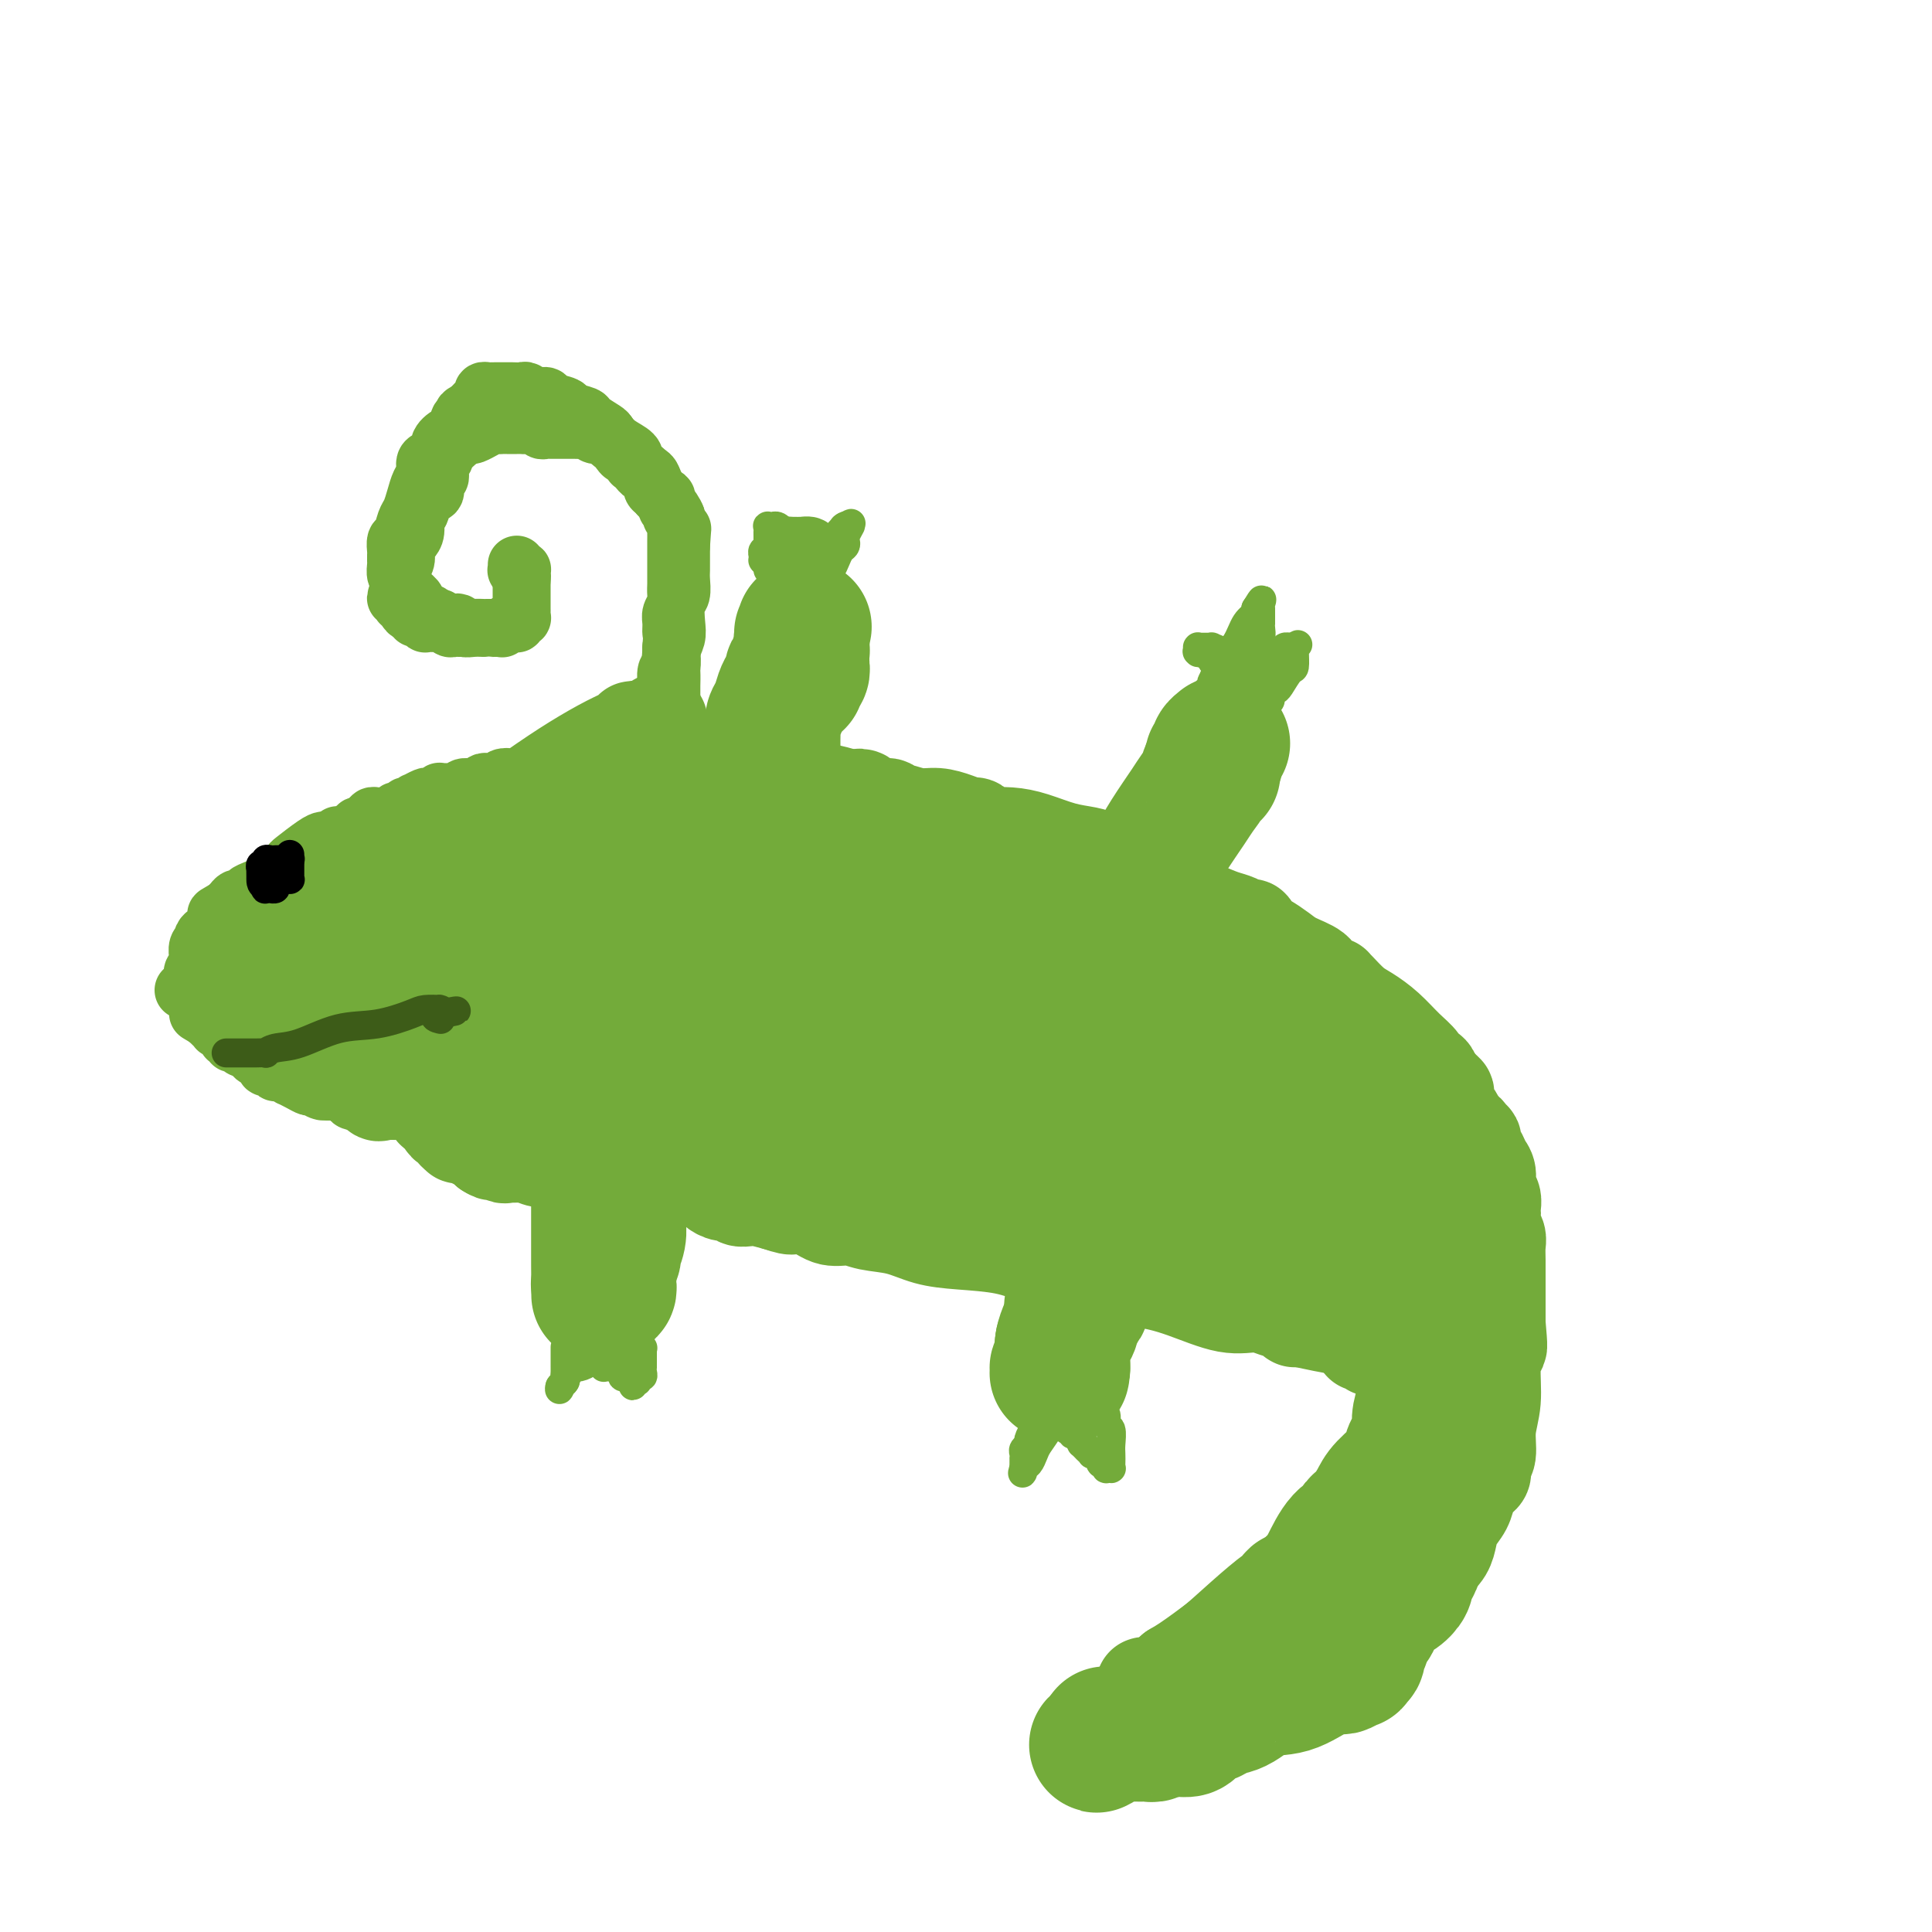 <svg viewBox='0 0 400 400' version='1.1' xmlns='http://www.w3.org/2000/svg' xmlns:xlink='http://www.w3.org/1999/xlink'><g fill='none' stroke='#73AB3A' stroke-width='12' stroke-linecap='round' stroke-linejoin='round'><path d='M139,149c0.000,-0.033 0.000,-0.065 0,0c-0.000,0.065 -0.000,0.229 0,0c0.000,-0.229 0.000,-0.851 0,-1c-0.000,-0.149 -0.000,0.175 0,0c0.000,-0.175 0.000,-0.850 0,-1c-0.000,-0.150 -0.001,0.224 0,0c0.001,-0.224 0.004,-1.046 0,-2c-0.004,-0.954 -0.015,-2.039 0,-3c0.015,-0.961 0.056,-1.798 0,-3c-0.056,-1.202 -0.207,-2.768 0,-4c0.207,-1.232 0.774,-2.130 1,-3c0.226,-0.870 0.113,-1.714 0,-3c-0.113,-1.286 -0.226,-3.015 0,-4c0.226,-0.985 0.793,-1.225 1,-2c0.207,-0.775 0.056,-2.084 0,-3c-0.056,-0.916 -0.015,-1.439 0,-2c0.015,-0.561 0.004,-1.160 0,-2c-0.004,-0.840 -0.002,-1.920 0,-3'/><path d='M141,113c0.377,-5.922 0.318,-2.727 0,-2c-0.318,0.727 -0.895,-1.015 -1,-2c-0.105,-0.985 0.262,-1.212 0,-2c-0.262,-0.788 -1.154,-2.136 -2,-3c-0.846,-0.864 -1.648,-1.242 -2,-2c-0.352,-0.758 -0.256,-1.895 -1,-3c-0.744,-1.105 -2.330,-2.179 -3,-3c-0.670,-0.821 -0.425,-1.390 -1,-2c-0.575,-0.610 -1.969,-1.263 -3,-2c-1.031,-0.737 -1.699,-1.559 -2,-2c-0.301,-0.441 -0.235,-0.499 -1,-1c-0.765,-0.501 -2.359,-1.443 -3,-2c-0.641,-0.557 -0.328,-0.728 -1,-1c-0.672,-0.272 -2.329,-0.646 -3,-1c-0.671,-0.354 -0.355,-0.687 -1,-1c-0.645,-0.313 -2.252,-0.606 -3,-1c-0.748,-0.394 -0.638,-0.890 -1,-1c-0.362,-0.110 -1.196,0.167 -2,0c-0.804,-0.167 -1.577,-0.777 -2,-1c-0.423,-0.223 -0.494,-0.060 -1,0c-0.506,0.060 -1.445,0.016 -2,0c-0.555,-0.016 -0.726,-0.004 -1,0c-0.274,0.004 -0.652,0.000 -1,0c-0.348,-0.000 -0.667,0.003 -1,0c-0.333,-0.003 -0.681,-0.012 -1,0c-0.319,0.012 -0.610,0.045 -1,0c-0.390,-0.045 -0.878,-0.167 -1,0c-0.122,0.167 0.122,0.622 0,1c-0.122,0.378 -0.610,0.679 -1,1c-0.390,0.321 -0.683,0.663 -1,1c-0.317,0.337 -0.659,0.668 -1,1'/><path d='M97,85c-1.861,0.815 -1.014,0.851 -1,1c0.014,0.149 -0.803,0.411 -1,1c-0.197,0.589 0.228,1.506 0,2c-0.228,0.494 -1.109,0.565 -2,1c-0.891,0.435 -1.793,1.233 -2,2c-0.207,0.767 0.281,1.503 0,2c-0.281,0.497 -1.332,0.755 -2,1c-0.668,0.245 -0.952,0.478 -1,1c-0.048,0.522 0.142,1.332 0,2c-0.142,0.668 -0.615,1.195 -1,2c-0.385,0.805 -0.681,1.888 -1,3c-0.319,1.112 -0.660,2.252 -1,3c-0.340,0.748 -0.680,1.103 -1,2c-0.320,0.897 -0.622,2.335 -1,3c-0.378,0.665 -0.833,0.556 -1,1c-0.167,0.444 -0.044,1.441 0,2c0.044,0.559 0.011,0.678 0,1c-0.011,0.322 0.000,0.845 0,1c-0.000,0.155 -0.012,-0.058 0,0c0.012,0.058 0.049,0.386 0,1c-0.049,0.614 -0.185,1.512 0,2c0.185,0.488 0.690,0.566 1,1c0.310,0.434 0.426,1.226 1,2c0.574,0.774 1.607,1.532 2,2c0.393,0.468 0.148,0.647 0,1c-0.148,0.353 -0.198,0.878 0,1c0.198,0.122 0.644,-0.161 1,0c0.356,0.161 0.621,0.765 1,1c0.379,0.235 0.871,0.102 1,0c0.129,-0.102 -0.106,-0.172 0,0c0.106,0.172 0.553,0.586 1,1'/><path d='M90,128c1.432,2.106 1.013,0.372 1,0c-0.013,-0.372 0.380,0.618 1,1c0.620,0.382 1.466,0.155 2,0c0.534,-0.155 0.755,-0.238 1,0c0.245,0.238 0.512,0.796 1,1c0.488,0.204 1.195,0.055 2,0c0.805,-0.055 1.708,-0.015 2,0c0.292,0.015 -0.028,0.005 0,0c0.028,-0.005 0.403,-0.005 1,0c0.597,0.005 1.417,0.016 2,0c0.583,-0.016 0.931,-0.057 1,0c0.069,0.057 -0.140,0.212 0,0c0.140,-0.212 0.630,-0.793 1,-1c0.370,-0.207 0.621,-0.041 1,0c0.379,0.041 0.886,-0.044 1,0c0.114,0.044 -0.166,0.218 0,0c0.166,-0.218 0.776,-0.828 1,-1c0.224,-0.172 0.060,0.093 0,0c-0.060,-0.093 -0.016,-0.546 0,-1c0.016,-0.454 0.004,-0.910 0,-1c-0.004,-0.090 -0.001,0.187 0,0c0.001,-0.187 0.000,-0.839 0,-1c-0.000,-0.161 -0.000,0.168 0,0c0.000,-0.168 0.000,-0.834 0,-1c-0.000,-0.166 -0.000,0.166 0,0c0.000,-0.166 0.000,-0.832 0,-1c-0.000,-0.168 -0.000,0.162 0,0c0.000,-0.162 0.000,-0.817 0,-1c-0.000,-0.183 -0.000,0.104 0,0c0.000,-0.104 0.000,-0.601 0,-1c-0.000,-0.399 -0.000,-0.699 0,-1'/><path d='M108,120c0.155,-1.393 0.041,-0.377 0,0c-0.041,0.377 -0.011,0.115 0,0c0.011,-0.115 0.003,-0.082 0,0c-0.003,0.082 -0.001,0.214 0,0c0.001,-0.214 0.001,-0.775 0,-1c-0.001,-0.225 -0.004,-0.113 0,0c0.004,0.113 0.015,0.227 0,0c-0.015,-0.227 -0.057,-0.797 0,-1c0.057,-0.203 0.211,-0.040 0,0c-0.211,0.040 -0.789,-0.042 -1,0c-0.211,0.042 -0.057,0.207 0,0c0.057,-0.207 0.015,-0.788 0,-1c-0.015,-0.212 -0.004,-0.057 0,0c0.004,0.057 0.001,0.016 0,0c-0.001,-0.016 -0.001,-0.008 0,0'/><path d='M137,154c-0.000,0.120 -0.000,0.240 0,0c0.000,-0.240 0.000,-0.840 0,-1c-0.000,-0.160 -0.001,0.122 0,0c0.001,-0.122 0.004,-0.646 0,-1c-0.004,-0.354 -0.015,-0.537 0,-1c0.015,-0.463 0.057,-1.207 0,-2c-0.057,-0.793 -0.212,-1.635 0,-2c0.212,-0.365 0.793,-0.253 1,-1c0.207,-0.747 0.041,-2.354 0,-3c-0.041,-0.646 0.041,-0.331 0,-1c-0.041,-0.669 -0.207,-2.324 0,-3c0.207,-0.676 0.786,-0.374 1,-1c0.214,-0.626 0.061,-2.179 0,-3c-0.061,-0.821 -0.031,-0.911 0,-1'/><path d='M139,134c0.305,-3.678 0.068,-2.872 0,-3c-0.068,-0.128 0.034,-1.190 0,-2c-0.034,-0.810 -0.205,-1.368 0,-2c0.205,-0.632 0.787,-1.338 1,-2c0.213,-0.662 0.057,-1.280 0,-2c-0.057,-0.720 -0.015,-1.541 0,-2c0.015,-0.459 0.004,-0.555 0,-1c-0.004,-0.445 -0.001,-1.237 0,-2c0.001,-0.763 0.000,-1.495 0,-2c-0.000,-0.505 0.000,-0.783 0,-1c-0.000,-0.217 -0.000,-0.371 0,-1c0.000,-0.629 0.001,-1.731 0,-2c-0.001,-0.269 -0.004,0.297 0,0c0.004,-0.297 0.016,-1.456 0,-2c-0.016,-0.544 -0.061,-0.473 0,-1c0.061,-0.527 0.227,-1.652 0,-2c-0.227,-0.348 -0.849,0.079 -1,0c-0.151,-0.079 0.167,-0.665 0,-1c-0.167,-0.335 -0.819,-0.417 -1,-1c-0.181,-0.583 0.110,-1.665 0,-2c-0.110,-0.335 -0.621,0.078 -1,0c-0.379,-0.078 -0.626,-0.647 -1,-1c-0.374,-0.353 -0.873,-0.490 -1,-1c-0.127,-0.510 0.120,-1.395 0,-2c-0.120,-0.605 -0.607,-0.932 -1,-1c-0.393,-0.068 -0.693,0.122 -1,0c-0.307,-0.122 -0.621,-0.558 -1,-1c-0.379,-0.442 -0.823,-0.892 -1,-1c-0.177,-0.108 -0.086,0.125 0,0c0.086,-0.125 0.167,-0.607 0,-1c-0.167,-0.393 -0.584,-0.696 -1,-1'/><path d='M130,94c-1.725,-2.273 -1.036,-0.455 -1,0c0.036,0.455 -0.581,-0.453 -1,-1c-0.419,-0.547 -0.641,-0.734 -1,-1c-0.359,-0.266 -0.856,-0.611 -1,-1c-0.144,-0.389 0.064,-0.822 0,-1c-0.064,-0.178 -0.401,-0.100 -1,0c-0.599,0.100 -1.461,0.223 -2,0c-0.539,-0.223 -0.757,-0.792 -1,-1c-0.243,-0.208 -0.513,-0.056 -1,0c-0.487,0.056 -1.191,0.015 -2,0c-0.809,-0.015 -1.722,-0.004 -2,0c-0.278,0.004 0.080,0.001 0,0c-0.080,-0.001 -0.599,0.001 -1,0c-0.401,-0.001 -0.684,-0.004 -1,0c-0.316,0.004 -0.666,0.015 -1,0c-0.334,-0.015 -0.654,-0.057 -1,0c-0.346,0.057 -0.719,0.211 -1,0c-0.281,-0.211 -0.470,-0.789 -1,-1c-0.530,-0.211 -1.403,-0.057 -2,0c-0.597,0.057 -0.919,0.015 -1,0c-0.081,-0.015 0.080,-0.004 0,0c-0.080,0.004 -0.401,-0.000 -1,0c-0.599,0.000 -1.475,0.004 -2,0c-0.525,-0.004 -0.699,-0.016 -1,0c-0.301,0.016 -0.728,0.061 -1,0c-0.272,-0.061 -0.387,-0.226 -1,0c-0.613,0.226 -1.722,0.845 -2,1c-0.278,0.155 0.276,-0.154 0,0c-0.276,0.154 -1.382,0.772 -2,1c-0.618,0.228 -0.748,0.065 -1,0c-0.252,-0.065 -0.626,-0.033 -1,0'/><path d='M96,90c-4.261,0.112 -1.912,-0.110 -1,0c0.912,0.110 0.389,0.550 0,1c-0.389,0.450 -0.644,0.909 -1,1c-0.356,0.091 -0.813,-0.186 -1,0c-0.187,0.186 -0.103,0.834 0,1c0.103,0.166 0.225,-0.149 0,0c-0.225,0.149 -0.796,0.762 -1,1c-0.204,0.238 -0.041,0.102 0,0c0.041,-0.102 -0.042,-0.168 0,0c0.042,0.168 0.207,0.571 0,1c-0.207,0.429 -0.788,0.885 -1,1c-0.212,0.115 -0.056,-0.109 0,0c0.056,0.109 0.011,0.553 0,1c-0.011,0.447 0.013,0.898 0,1c-0.013,0.102 -0.063,-0.144 0,0c0.063,0.144 0.238,0.676 0,1c-0.238,0.324 -0.891,0.438 -1,1c-0.109,0.562 0.325,1.572 0,2c-0.325,0.428 -1.410,0.275 -2,1c-0.590,0.725 -0.684,2.330 -1,3c-0.316,0.670 -0.854,0.406 -1,1c-0.146,0.594 0.101,2.047 0,3c-0.101,0.953 -0.549,1.407 -1,2c-0.451,0.593 -0.906,1.325 -1,2c-0.094,0.675 0.171,1.291 0,2c-0.171,0.709 -0.778,1.510 -1,2c-0.222,0.490 -0.060,0.670 0,1c0.060,0.330 0.016,0.810 0,1c-0.016,0.190 -0.004,0.090 0,0c0.004,-0.090 0.001,-0.168 0,0c-0.001,0.168 -0.001,0.584 0,1'/><path d='M83,121c-2.011,5.035 -0.540,2.123 0,1c0.540,-1.123 0.148,-0.459 0,0c-0.148,0.459 -0.054,0.711 0,1c0.054,0.289 0.066,0.616 0,1c-0.066,0.384 -0.211,0.825 0,1c0.211,0.175 0.779,0.084 1,0c0.221,-0.084 0.097,-0.162 0,0c-0.097,0.162 -0.167,0.564 0,1c0.167,0.436 0.571,0.905 1,1c0.429,0.095 0.885,-0.185 1,0c0.115,0.185 -0.110,0.834 0,1c0.110,0.166 0.554,-0.152 1,0c0.446,0.152 0.894,0.773 1,1c0.106,0.227 -0.130,0.061 0,0c0.130,-0.061 0.626,-0.017 1,0c0.374,0.017 0.625,0.008 1,0c0.375,-0.008 0.874,-0.016 1,0c0.126,0.016 -0.120,0.057 0,0c0.120,-0.057 0.607,-0.211 1,0c0.393,0.211 0.693,0.789 1,1c0.307,0.211 0.622,0.057 1,0c0.378,-0.057 0.820,-0.015 1,0c0.180,0.015 0.100,0.004 0,0c-0.100,-0.004 -0.219,-0.001 0,0c0.219,0.001 0.777,0.000 1,0c0.223,-0.000 0.112,-0.000 0,0'/><path d='M135,159c-0.476,0.000 -0.951,0.000 -1,0c-0.049,-0.000 0.329,-0.001 0,0c-0.329,0.001 -1.366,0.004 -2,0c-0.634,-0.004 -0.864,-0.015 -1,0c-0.136,0.015 -0.177,0.057 -1,0c-0.823,-0.057 -2.429,-0.211 -4,0c-1.571,0.211 -3.107,0.789 -4,1c-0.893,0.211 -1.142,0.057 -2,0c-0.858,-0.057 -2.323,-0.015 -3,0c-0.677,0.015 -0.565,0.003 -1,0c-0.435,-0.003 -1.415,0.003 -2,0c-0.585,-0.003 -0.773,-0.015 -1,0c-0.227,0.015 -0.494,0.055 -1,0c-0.506,-0.055 -1.252,-0.207 -2,0c-0.748,0.207 -1.500,0.773 -2,1c-0.500,0.227 -0.750,0.113 -1,0'/><path d='M107,161c-4.732,0.325 -2.563,0.139 -2,0c0.563,-0.139 -0.482,-0.229 -1,0c-0.518,0.229 -0.509,0.778 -1,1c-0.491,0.222 -1.480,0.116 -2,0c-0.520,-0.116 -0.569,-0.241 -1,0c-0.431,0.241 -1.243,0.849 -2,1c-0.757,0.151 -1.460,-0.156 -2,0c-0.540,0.156 -0.918,0.774 -1,1c-0.082,0.226 0.132,0.061 0,0c-0.132,-0.061 -0.609,-0.017 -1,0c-0.391,0.017 -0.696,0.008 -1,0c-0.304,-0.008 -0.607,-0.016 -1,0c-0.393,0.016 -0.878,0.056 -1,0c-0.122,-0.056 0.117,-0.207 0,0c-0.117,0.207 -0.591,0.772 -1,1c-0.409,0.228 -0.753,0.117 -1,0c-0.247,-0.117 -0.396,-0.241 -1,0c-0.604,0.241 -1.664,0.848 -2,1c-0.336,0.152 0.051,-0.152 0,0c-0.051,0.152 -0.539,0.759 -1,1c-0.461,0.241 -0.893,0.116 -1,0c-0.107,-0.116 0.112,-0.224 0,0c-0.112,0.224 -0.555,0.778 -1,1c-0.445,0.222 -0.893,0.112 -1,0c-0.107,-0.112 0.126,-0.226 0,0c-0.126,0.226 -0.612,0.792 -1,1c-0.388,0.208 -0.679,0.059 -1,0c-0.321,-0.059 -0.674,-0.026 -1,0c-0.326,0.026 -0.626,0.045 -1,0c-0.374,-0.045 -0.821,-0.156 -1,0c-0.179,0.156 -0.089,0.578 0,1'/><path d='M77,170c-4.596,1.409 -1.087,0.430 0,0c1.087,-0.430 -0.249,-0.312 -1,0c-0.751,0.312 -0.918,0.819 -1,1c-0.082,0.181 -0.078,0.035 0,0c0.078,-0.035 0.231,0.042 0,0c-0.231,-0.042 -0.847,-0.204 -1,0c-0.153,0.204 0.156,0.773 0,1c-0.156,0.227 -0.776,0.113 -1,0c-0.224,-0.113 -0.050,-0.227 0,0c0.050,0.227 -0.024,0.793 0,1c0.024,0.207 0.146,0.056 0,0c-0.146,-0.056 -0.561,-0.016 -1,0c-0.439,0.016 -0.902,0.008 -1,0c-0.098,-0.008 0.170,-0.016 0,0c-0.170,0.016 -0.778,0.056 -1,0c-0.222,-0.056 -0.060,-0.207 0,0c0.060,0.207 0.017,0.774 0,1c-0.017,0.226 -0.009,0.113 0,0'/><path d='M70,174c-0.447,0.001 -0.894,0.001 -1,0c-0.106,-0.001 0.129,-0.004 0,0c-0.129,0.004 -0.621,0.013 -1,0c-0.379,-0.013 -0.643,-0.049 -1,0c-0.357,0.049 -0.806,0.184 -2,1c-1.194,0.816 -3.131,2.313 -4,3c-0.869,0.687 -0.669,0.565 -1,1c-0.331,0.435 -1.192,1.426 -2,2c-0.808,0.574 -1.565,0.732 -2,1c-0.435,0.268 -0.550,0.645 -1,1c-0.450,0.355 -1.234,0.686 -2,1c-0.766,0.314 -1.515,0.609 -2,1c-0.485,0.391 -0.707,0.878 -1,1c-0.293,0.122 -0.656,-0.121 -1,0c-0.344,0.121 -0.670,0.606 -1,1c-0.330,0.394 -0.665,0.697 -1,1'/><path d='M47,188c-3.797,2.268 -1.791,0.936 -1,1c0.791,0.064 0.366,1.522 0,2c-0.366,0.478 -0.673,-0.026 -1,0c-0.327,0.026 -0.675,0.581 -1,1c-0.325,0.419 -0.627,0.703 -1,1c-0.373,0.297 -0.818,0.608 -1,1c-0.182,0.392 -0.102,0.864 0,1c0.102,0.136 0.224,-0.066 0,0c-0.224,0.066 -0.796,0.399 -1,1c-0.204,0.601 -0.041,1.471 0,2c0.041,0.529 -0.041,0.719 0,1c0.041,0.281 0.203,0.653 0,1c-0.203,0.347 -0.772,0.668 -1,1c-0.228,0.332 -0.114,0.677 0,1c0.114,0.323 0.228,0.626 0,1c-0.228,0.374 -0.797,0.818 -1,1c-0.203,0.182 -0.041,0.101 0,0c0.041,-0.101 -0.041,-0.223 0,0c0.041,0.223 0.203,0.791 0,1c-0.203,0.209 -0.772,0.060 -1,0c-0.228,-0.060 -0.114,-0.030 0,0'/><path d='M89,231c0.088,0.008 0.175,0.016 0,0c-0.175,-0.016 -0.613,-0.057 -1,0c-0.387,0.057 -0.722,0.211 -1,0c-0.278,-0.211 -0.498,-0.788 -1,-1c-0.502,-0.212 -1.285,-0.060 -2,0c-0.715,0.060 -1.360,0.026 -2,0c-0.640,-0.026 -1.275,-0.045 -2,0c-0.725,0.045 -1.541,0.153 -2,0c-0.459,-0.153 -0.560,-0.566 -1,-1c-0.440,-0.434 -1.220,-0.887 -2,-1c-0.780,-0.113 -1.560,0.114 -2,0c-0.440,-0.114 -0.542,-0.569 -1,-1c-0.458,-0.431 -1.274,-0.837 -2,-1c-0.726,-0.163 -1.363,-0.081 -2,0'/><path d='M68,226c-3.364,-0.710 -1.274,0.016 -1,0c0.274,-0.016 -1.270,-0.774 -2,-1c-0.730,-0.226 -0.647,0.079 -1,0c-0.353,-0.079 -1.141,-0.542 -2,-1c-0.859,-0.458 -1.788,-0.911 -2,-1c-0.212,-0.089 0.293,0.187 0,0c-0.293,-0.187 -1.384,-0.837 -2,-1c-0.616,-0.163 -0.756,0.163 -1,0c-0.244,-0.163 -0.590,-0.813 -1,-1c-0.410,-0.187 -0.883,0.091 -1,0c-0.117,-0.091 0.122,-0.550 0,-1c-0.122,-0.450 -0.606,-0.891 -1,-1c-0.394,-0.109 -0.697,0.116 -1,0c-0.303,-0.116 -0.606,-0.571 -1,-1c-0.394,-0.429 -0.880,-0.832 -1,-1c-0.120,-0.168 0.127,-0.102 0,0c-0.127,0.102 -0.626,0.238 -1,0c-0.374,-0.238 -0.621,-0.851 -1,-1c-0.379,-0.149 -0.890,0.167 -1,0c-0.110,-0.167 0.180,-0.815 0,-1c-0.180,-0.185 -0.832,0.094 -1,0c-0.168,-0.094 0.147,-0.561 0,-1c-0.147,-0.439 -0.756,-0.849 -1,-1c-0.244,-0.151 -0.122,-0.044 0,0c0.122,0.044 0.243,0.026 0,0c-0.243,-0.026 -0.849,-0.059 -1,0c-0.151,0.059 0.153,0.209 0,0c-0.153,-0.209 -0.763,-0.778 -1,-1c-0.237,-0.222 -0.102,-0.098 0,0c0.102,0.098 0.172,0.171 0,0c-0.172,-0.171 -0.586,-0.585 -1,-1'/><path d='M43,211c-3.889,-2.333 -1.111,-0.667 0,0c1.111,0.667 0.556,0.333 0,0'/></g>
<g fill='none' stroke='#000000' stroke-width='6' stroke-linecap='round' stroke-linejoin='round'><path d='M71,186c-0.001,0.000 -0.001,0.000 0,0c0.001,0.000 0.004,0.000 0,0c-0.004,0.000 -0.015,0.000 0,0c0.015,0.000 0.056,0.000 0,0c-0.056,0.000 -0.207,0.000 0,0c0.207,0.000 0.774,0.000 1,0c0.226,0.000 0.112,0.000 0,0c-0.112,0.000 -0.223,0.000 0,0c0.223,0.000 0.778,0.000 1,0c0.222,0.000 0.111,0.000 0,0'/><path d='M73,186c0.309,0.000 0.083,0.000 0,0c-0.083,-0.000 -0.021,-0.000 0,0c0.021,0.000 0.002,0.000 0,0c-0.002,-0.000 0.014,-0.001 0,0c-0.014,0.001 -0.059,0.004 0,0c0.059,-0.004 0.222,-0.015 0,0c-0.222,0.015 -0.829,0.057 -1,0c-0.171,-0.057 0.095,-0.211 0,0c-0.095,0.211 -0.551,0.789 -1,1c-0.449,0.211 -0.891,0.056 -1,0c-0.109,-0.056 0.114,-0.014 0,0c-0.114,0.014 -0.567,-0.000 -1,0c-0.433,0.000 -0.848,0.014 -1,0c-0.152,-0.014 -0.041,-0.056 0,0c0.041,0.056 0.011,0.211 0,0c-0.011,-0.211 -0.003,-0.789 0,-1c0.003,-0.211 0.001,-0.056 0,0c-0.001,0.056 -0.000,0.012 0,0c0.000,-0.012 0.000,0.007 0,0c-0.000,-0.007 -0.000,-0.040 0,0c0.000,0.040 0.000,0.154 0,0c-0.000,-0.154 -0.000,-0.577 0,-1'/><path d='M68,185c-0.839,-0.095 -0.436,0.167 0,0c0.436,-0.167 0.905,-0.763 1,-1c0.095,-0.237 -0.185,-0.116 0,0c0.185,0.116 0.833,0.228 1,0c0.167,-0.228 -0.147,-0.797 0,-1c0.147,-0.203 0.756,-0.040 1,0c0.244,0.040 0.122,-0.042 0,0c-0.122,0.042 -0.243,0.207 0,0c0.243,-0.207 0.850,-0.788 1,-1c0.150,-0.212 -0.157,-0.057 0,0c0.157,0.057 0.778,0.015 1,0c0.222,-0.015 0.044,-0.004 0,0c-0.044,0.004 0.044,0.001 0,0c-0.044,-0.001 -0.222,-0.000 0,0c0.222,0.000 0.843,0.000 1,0c0.157,-0.000 -0.150,-0.000 0,0c0.150,0.000 0.758,0.000 1,0c0.242,-0.000 0.117,-0.001 0,0c-0.117,0.001 -0.228,0.003 0,0c0.228,-0.003 0.793,-0.011 1,0c0.207,0.011 0.055,0.041 0,0c-0.055,-0.041 -0.015,-0.152 0,0c0.015,0.152 0.004,0.566 0,1c-0.004,0.434 -0.001,0.887 0,1c0.001,0.113 0.001,-0.113 0,0c-0.001,0.113 -0.003,0.566 0,1c0.003,0.434 0.011,0.848 0,1c-0.011,0.152 -0.041,0.041 0,0c0.041,-0.041 0.155,-0.012 0,0c-0.155,0.012 -0.577,0.006 -1,0'/><path d='M75,186c-0.091,0.845 0.183,0.957 0,1c-0.183,0.043 -0.823,0.015 -1,0c-0.177,-0.015 0.107,-0.018 0,0c-0.107,0.018 -0.606,0.056 -1,0c-0.394,-0.056 -0.684,-0.208 -1,0c-0.316,0.208 -0.659,0.775 -1,1c-0.341,0.225 -0.680,0.109 -1,0c-0.320,-0.109 -0.622,-0.210 -1,0c-0.378,0.210 -0.833,0.733 -1,1c-0.167,0.267 -0.045,0.279 0,0c0.045,-0.279 0.012,-0.848 0,-1c-0.012,-0.152 -0.003,0.114 0,0c0.003,-0.114 -0.000,-0.609 0,-1c0.000,-0.391 0.004,-0.679 0,-1c-0.004,-0.321 -0.016,-0.673 0,-1c0.016,-0.327 0.060,-0.627 0,-1c-0.060,-0.373 -0.224,-0.818 0,-1c0.224,-0.182 0.834,-0.101 1,0c0.166,0.101 -0.114,0.223 0,0c0.114,-0.223 0.623,-0.792 1,-1c0.377,-0.208 0.623,-0.056 1,0c0.377,0.056 0.885,0.015 1,0c0.115,-0.015 -0.161,-0.004 0,0c0.161,0.004 0.760,0.001 1,0c0.240,-0.001 0.120,-0.001 0,0'/></g>
<g fill='none' stroke='#3D5C18' stroke-width='6' stroke-linecap='round' stroke-linejoin='round'><path d='M52,209c-0.007,0.000 -0.013,0.000 0,0c0.013,0.000 0.046,0.000 0,0c-0.046,-0.000 -0.171,0.000 0,0c0.171,0.000 0.638,0.000 1,0c0.362,0.000 0.618,-0.000 1,0c0.382,0.000 0.890,0.000 1,0c0.110,0.000 -0.177,0.000 0,0c0.177,0.000 0.817,0.000 1,0c0.183,0.000 -0.092,0.000 0,0c0.092,0.000 0.550,0.000 1,0c0.450,0.000 0.891,0.000 1,0c0.109,0.000 -0.115,0.000 0,0c0.115,0.000 0.569,0.000 1,0c0.431,0.000 0.837,-0.000 1,0c0.163,0.000 0.081,0.000 0,0'/><path d='M60,209c1.190,-0.016 0.165,-0.057 0,0c-0.165,0.057 0.529,0.211 1,0c0.471,-0.211 0.719,-0.789 1,-1c0.281,-0.211 0.596,-0.057 1,0c0.404,0.057 0.896,0.015 1,0c0.104,-0.015 -0.180,-0.004 0,0c0.180,0.004 0.822,0.001 1,0c0.178,-0.001 -0.110,-0.000 0,0c0.110,0.000 0.617,0.000 1,0c0.383,-0.000 0.643,-0.000 1,0c0.357,0.000 0.813,0.000 1,0c0.187,-0.000 0.107,-0.000 0,0c-0.107,0.000 -0.240,0.000 0,0c0.240,-0.000 0.853,-0.000 1,0c0.147,0.000 -0.172,0.000 0,0c0.172,-0.000 0.834,-0.000 1,0c0.166,0.000 -0.166,0.000 0,0c0.166,-0.000 0.829,-0.000 1,0c0.171,0.000 -0.150,0.000 0,0c0.150,-0.000 0.772,-0.000 1,0c0.228,0.000 0.061,0.000 0,0c-0.061,-0.000 -0.016,-0.000 0,0c0.016,0.000 0.005,0.000 0,0c-0.005,-0.000 -0.002,-0.000 0,0'/></g>
<g fill='none' stroke='#73AB3A' stroke-width='20' stroke-linecap='round' stroke-linejoin='round'><path d='M85,226c-0.355,0.002 -0.710,0.003 -1,0c-0.290,-0.003 -0.516,-0.011 -1,0c-0.484,0.011 -1.228,0.041 -2,0c-0.772,-0.041 -1.573,-0.153 -2,0c-0.427,0.153 -0.478,0.573 -1,0c-0.522,-0.573 -1.513,-2.138 -2,-3c-0.487,-0.862 -0.471,-1.021 -1,-1c-0.529,0.021 -1.602,0.223 -2,0c-0.398,-0.223 -0.119,-0.871 0,-1c0.119,-0.129 0.078,0.260 0,0c-0.078,-0.260 -0.193,-1.170 -1,-2c-0.807,-0.830 -2.306,-1.580 -3,-2c-0.694,-0.420 -0.581,-0.511 -1,-1c-0.419,-0.489 -1.368,-1.378 -2,-2c-0.632,-0.622 -0.946,-0.978 -1,-1c-0.054,-0.022 0.154,0.289 0,0c-0.154,-0.289 -0.668,-1.180 -1,-2c-0.332,-0.820 -0.481,-1.570 -1,-2c-0.519,-0.430 -1.409,-0.539 -2,-1c-0.591,-0.461 -0.883,-1.275 -1,-2c-0.117,-0.725 -0.058,-1.363 0,-2'/><path d='M60,204c-2.233,-2.780 -1.315,-0.730 -1,0c0.315,0.730 0.028,0.140 0,0c-0.028,-0.140 0.202,0.170 0,0c-0.202,-0.170 -0.838,-0.820 -1,-1c-0.162,-0.180 0.149,0.109 0,0c-0.149,-0.109 -0.758,-0.618 -1,-1c-0.242,-0.382 -0.117,-0.638 0,-1c0.117,-0.362 0.228,-0.829 0,-1c-0.228,-0.171 -0.793,-0.045 -1,0c-0.207,0.045 -0.056,0.008 0,0c0.056,-0.008 0.018,0.012 0,0c-0.018,-0.012 -0.015,-0.055 0,0c0.015,0.055 0.041,0.207 0,0c-0.041,-0.207 -0.151,-0.773 0,-1c0.151,-0.227 0.561,-0.116 1,0c0.439,0.116 0.906,0.238 1,0c0.094,-0.238 -0.185,-0.835 0,-1c0.185,-0.165 0.834,0.100 1,0c0.166,-0.100 -0.152,-0.567 0,-1c0.152,-0.433 0.773,-0.831 1,-1c0.227,-0.169 0.060,-0.108 0,0c-0.060,0.108 -0.012,0.263 0,0c0.012,-0.263 -0.012,-0.945 0,-1c0.012,-0.055 0.058,0.519 0,0c-0.058,-0.519 -0.222,-2.129 0,-3c0.222,-0.871 0.829,-1.004 1,-1c0.171,0.004 -0.094,0.144 0,0c0.094,-0.144 0.547,-0.572 1,-1'/><path d='M62,190c0.869,-1.392 0.040,-0.372 0,0c-0.040,0.372 0.707,0.096 1,0c0.293,-0.096 0.131,-0.012 0,0c-0.131,0.012 -0.232,-0.049 0,0c0.232,0.049 0.797,0.209 1,0c0.203,-0.209 0.043,-0.788 0,-1c-0.043,-0.212 0.030,-0.057 0,0c-0.030,0.057 -0.162,0.015 0,0c0.162,-0.015 0.617,-0.004 1,0c0.383,0.004 0.695,0.001 1,0c0.305,-0.001 0.602,0.000 1,0c0.398,-0.000 0.896,-0.003 1,0c0.104,0.003 -0.188,0.011 0,0c0.188,-0.011 0.855,-0.040 1,0c0.145,0.040 -0.232,0.150 0,0c0.232,-0.150 1.073,-0.559 2,-1c0.927,-0.441 1.939,-0.914 4,-2c2.061,-1.086 5.170,-2.784 9,-5c3.830,-2.216 8.382,-4.950 13,-8c4.618,-3.050 9.304,-6.415 13,-9c3.696,-2.585 6.402,-4.391 9,-6c2.598,-1.609 5.089,-3.020 7,-4c1.911,-0.980 3.243,-1.530 4,-2c0.757,-0.470 0.939,-0.859 1,-1c0.061,-0.141 0.003,-0.035 0,0c-0.003,0.035 0.051,-0.001 0,0c-0.051,0.001 -0.206,0.039 0,0c0.206,-0.039 0.773,-0.154 1,0c0.227,0.154 0.113,0.577 0,1'/><path d='M132,152c8.818,-5.325 2.363,-1.637 0,0c-2.363,1.637 -0.633,1.222 0,1c0.633,-0.222 0.169,-0.252 0,0c-0.169,0.252 -0.041,0.785 0,1c0.041,0.215 -0.003,0.110 0,0c0.003,-0.110 0.052,-0.226 0,0c-0.052,0.226 -0.206,0.793 0,1c0.206,0.207 0.774,0.055 1,0c0.226,-0.055 0.112,-0.011 0,0c-0.112,0.011 -0.222,-0.011 0,0c0.222,0.011 0.777,0.056 1,0c0.223,-0.056 0.112,-0.211 0,0c-0.112,0.211 -0.227,0.789 0,1c0.227,0.211 0.797,0.057 1,0c0.203,-0.057 0.039,-0.015 0,0c-0.039,0.015 0.046,0.004 0,0c-0.046,-0.004 -0.224,-0.001 0,0c0.224,0.001 0.848,0.000 1,0c0.152,-0.000 -0.170,-0.000 0,0c0.170,0.000 0.830,0.000 1,0c0.170,-0.000 -0.150,-0.000 0,0c0.150,0.000 0.771,0.000 1,0c0.229,-0.000 0.065,-0.000 0,0c-0.065,0.000 -0.033,0.000 0,0'/><path d='M138,156c0.690,0.618 -0.585,0.165 -1,0c-0.415,-0.165 0.031,-0.040 0,0c-0.031,0.040 -0.540,-0.004 -1,0c-0.460,0.004 -0.870,0.057 -1,0c-0.130,-0.057 0.022,-0.223 0,0c-0.022,0.223 -0.218,0.834 -1,1c-0.782,0.166 -2.150,-0.113 -3,0c-0.850,0.113 -1.183,0.619 -2,1c-0.817,0.381 -2.118,0.638 -3,1c-0.882,0.362 -1.346,0.829 -2,1c-0.654,0.171 -1.499,0.044 -2,0c-0.501,-0.044 -0.659,-0.006 -1,0c-0.341,0.006 -0.865,-0.020 -1,0c-0.135,0.020 0.120,0.085 0,0c-0.120,-0.085 -0.614,-0.321 -1,0c-0.386,0.321 -0.662,1.200 -1,2c-0.338,0.800 -0.736,1.521 -1,2c-0.264,0.479 -0.394,0.717 -1,1c-0.606,0.283 -1.687,0.612 -2,1c-0.313,0.388 0.141,0.836 0,1c-0.141,0.164 -0.879,0.044 -1,0c-0.121,-0.044 0.374,-0.012 0,0c-0.374,0.012 -1.617,0.003 -2,0c-0.383,-0.003 0.093,-0.001 0,0c-0.093,0.001 -0.756,0.000 -1,0c-0.244,-0.000 -0.070,-0.000 0,0c0.070,0.000 0.035,0.000 0,0'/><path d='M110,167c-1.332,1.100 -0.161,0.351 0,0c0.161,-0.351 -0.689,-0.304 -1,0c-0.311,0.304 -0.083,0.865 0,1c0.083,0.135 0.022,-0.157 0,0c-0.022,0.157 -0.005,0.764 0,1c0.005,0.236 -0.002,0.101 0,0c0.002,-0.101 0.015,-0.168 0,0c-0.015,0.168 -0.057,0.571 0,1c0.057,0.429 0.212,0.886 0,1c-0.212,0.114 -0.793,-0.114 -1,0c-0.207,0.114 -0.041,0.570 0,1c0.041,0.430 -0.044,0.835 0,1c0.044,0.165 0.218,0.090 0,0c-0.218,-0.090 -0.828,-0.195 -1,0c-0.172,0.195 0.094,0.690 0,1c-0.094,0.310 -0.547,0.435 -1,1c-0.453,0.565 -0.905,1.569 -1,2c-0.095,0.431 0.167,0.291 0,1c-0.167,0.709 -0.762,2.269 -1,3c-0.238,0.731 -0.121,0.632 0,1c0.121,0.368 0.244,1.202 0,2c-0.244,0.798 -0.854,1.561 -1,2c-0.146,0.439 0.172,0.556 0,1c-0.172,0.444 -0.834,1.217 -1,2c-0.166,0.783 0.166,1.576 0,2c-0.166,0.424 -0.829,0.480 -1,1c-0.171,0.520 0.150,1.504 0,2c-0.150,0.496 -0.772,0.504 -1,1c-0.228,0.496 -0.061,1.480 0,2c0.061,0.520 0.018,0.577 0,1c-0.018,0.423 -0.009,1.211 0,2'/><path d='M100,200c-1.548,5.297 -0.419,2.039 0,1c0.419,-1.039 0.126,0.140 0,1c-0.126,0.860 -0.085,1.399 0,2c0.085,0.601 0.215,1.263 0,2c-0.215,0.737 -0.775,1.548 -1,2c-0.225,0.452 -0.117,0.545 0,1c0.117,0.455 0.242,1.271 0,2c-0.242,0.729 -0.850,1.372 -1,2c-0.150,0.628 0.157,1.243 0,2c-0.157,0.757 -0.778,1.657 -1,2c-0.222,0.343 -0.046,0.130 0,0c0.046,-0.130 -0.039,-0.176 0,0c0.039,0.176 0.203,0.573 0,1c-0.203,0.427 -0.772,0.885 -1,1c-0.228,0.115 -0.114,-0.113 0,0c0.114,0.113 0.226,0.566 0,1c-0.226,0.434 -0.792,0.848 -1,1c-0.208,0.152 -0.058,0.041 0,0c0.058,-0.041 0.026,-0.014 0,0c-0.026,0.014 -0.045,0.015 0,0c0.045,-0.015 0.153,-0.045 0,0c-0.153,0.045 -0.567,0.166 -1,0c-0.433,-0.166 -0.886,-0.618 -1,-1c-0.114,-0.382 0.110,-0.694 0,-1c-0.110,-0.306 -0.556,-0.608 -1,-1c-0.444,-0.392 -0.888,-0.875 -1,-1c-0.112,-0.125 0.108,0.107 0,0c-0.108,-0.107 -0.544,-0.555 -1,-1c-0.456,-0.445 -0.930,-0.889 -1,-1c-0.070,-0.111 0.266,0.111 0,0c-0.266,-0.111 -1.133,-0.556 -2,-1'/><path d='M87,214c-1.308,-1.216 -0.579,-0.756 -1,-1c-0.421,-0.244 -1.993,-1.193 -3,-2c-1.007,-0.807 -1.449,-1.474 -2,-2c-0.551,-0.526 -1.210,-0.912 -2,-1c-0.790,-0.088 -1.712,0.121 -2,0c-0.288,-0.121 0.058,-0.572 0,-1c-0.058,-0.428 -0.521,-0.832 -1,-1c-0.479,-0.168 -0.975,-0.101 -1,0c-0.025,0.101 0.421,0.237 0,0c-0.421,-0.237 -1.708,-0.848 -2,-1c-0.292,-0.152 0.412,0.155 0,0c-0.412,-0.155 -1.941,-0.773 -3,-1c-1.059,-0.227 -1.648,-0.065 -2,0c-0.352,0.065 -0.465,0.032 -1,0c-0.535,-0.032 -1.490,-0.064 -2,0c-0.510,0.064 -0.574,0.224 -1,0c-0.426,-0.224 -1.213,-0.830 -2,-1c-0.787,-0.170 -1.574,0.098 -2,0c-0.426,-0.098 -0.492,-0.562 -1,-1c-0.508,-0.438 -1.459,-0.849 -2,-1c-0.541,-0.151 -0.671,-0.040 -1,0c-0.329,0.040 -0.858,0.011 -1,0c-0.142,-0.011 0.102,-0.003 0,0c-0.102,0.003 -0.549,0.001 -1,0c-0.451,-0.001 -0.905,-0.000 -1,0c-0.095,0.000 0.171,0.000 0,0c-0.171,-0.000 -0.778,-0.000 -1,0c-0.222,0.000 -0.060,0.000 0,0c0.060,-0.000 0.016,-0.000 0,0c-0.016,0.000 -0.005,0.000 0,0c0.005,-0.000 0.002,-0.000 0,0'/><path d='M52,201c-3.063,-0.529 -1.720,-0.352 -1,0c0.720,0.352 0.815,0.879 1,1c0.185,0.121 0.458,-0.164 1,0c0.542,0.164 1.351,0.776 2,1c0.649,0.224 1.136,0.060 2,0c0.864,-0.060 2.103,-0.017 3,0c0.897,0.017 1.452,0.008 2,0c0.548,-0.008 1.087,-0.016 2,0c0.913,0.016 2.198,0.057 3,0c0.802,-0.057 1.121,-0.211 2,0c0.879,0.211 2.318,0.789 3,1c0.682,0.211 0.606,0.057 1,0c0.394,-0.057 1.256,-0.015 2,0c0.744,0.015 1.368,0.004 2,0c0.632,-0.004 1.272,-0.001 2,0c0.728,0.001 1.546,0.000 2,0c0.454,-0.000 0.545,-0.000 1,0c0.455,0.000 1.274,0.000 2,0c0.726,-0.000 1.360,-0.000 2,0c0.640,0.000 1.285,0.000 2,0c0.715,-0.000 1.498,-0.000 2,0c0.502,0.000 0.723,0.000 1,0c0.277,-0.000 0.610,-0.000 1,0c0.390,0.000 0.836,0.000 1,0c0.164,-0.000 0.047,-0.000 0,0c-0.047,0.000 -0.023,0.000 0,0'/><path d='M93,204c6.343,0.512 1.700,0.291 0,0c-1.700,-0.291 -0.456,-0.650 0,-1c0.456,-0.350 0.126,-0.689 0,-1c-0.126,-0.311 -0.048,-0.595 0,-1c0.048,-0.405 0.066,-0.931 0,-1c-0.066,-0.069 -0.215,0.317 0,0c0.215,-0.317 0.793,-1.339 1,-2c0.207,-0.661 0.041,-0.962 0,-1c-0.041,-0.038 0.041,0.187 0,0c-0.041,-0.187 -0.207,-0.786 0,-1c0.207,-0.214 0.786,-0.044 1,0c0.214,0.044 0.061,-0.040 0,0c-0.061,0.040 -0.031,0.204 0,0c0.031,-0.204 0.064,-0.775 0,-1c-0.064,-0.225 -0.226,-0.102 0,0c0.226,0.102 0.840,0.185 1,0c0.160,-0.185 -0.134,-0.638 0,-1c0.134,-0.362 0.697,-0.632 1,-1c0.303,-0.368 0.347,-0.835 1,-1c0.653,-0.165 1.914,-0.028 3,-1c1.086,-0.972 1.998,-3.052 4,-5c2.002,-1.948 5.093,-3.765 8,-6c2.907,-2.235 5.630,-4.890 8,-7c2.370,-2.110 4.386,-3.676 6,-5c1.614,-1.324 2.825,-2.404 4,-3c1.175,-0.596 2.315,-0.706 3,-1c0.685,-0.294 0.915,-0.771 1,-1c0.085,-0.229 0.024,-0.208 0,0c-0.024,0.208 -0.012,0.604 0,1'/><path d='M135,164c5.877,-4.489 1.568,-1.211 0,0c-1.568,1.211 -0.397,0.355 0,0c0.397,-0.355 0.021,-0.209 0,0c-0.021,0.209 0.315,0.480 0,1c-0.315,0.520 -1.280,1.289 -2,2c-0.720,0.711 -1.193,1.364 -2,2c-0.807,0.636 -1.946,1.254 -3,2c-1.054,0.746 -2.022,1.621 -3,3c-0.978,1.379 -1.967,3.262 -3,4c-1.033,0.738 -2.109,0.330 -3,1c-0.891,0.670 -1.596,2.417 -2,3c-0.404,0.583 -0.507,0.001 -1,0c-0.493,-0.001 -1.375,0.577 -2,1c-0.625,0.423 -0.994,0.689 -1,1c-0.006,0.311 0.350,0.665 0,1c-0.350,0.335 -1.406,0.651 -2,1c-0.594,0.349 -0.726,0.731 -1,1c-0.274,0.269 -0.688,0.424 -1,1c-0.312,0.576 -0.521,1.572 -1,2c-0.479,0.428 -1.228,0.287 -2,1c-0.772,0.713 -1.566,2.281 -2,3c-0.434,0.719 -0.509,0.589 -1,1c-0.491,0.411 -1.400,1.363 -2,2c-0.600,0.637 -0.893,0.959 -1,1c-0.107,0.041 -0.028,-0.199 0,0c0.028,0.199 0.005,0.838 0,1c-0.005,0.162 0.009,-0.152 0,0c-0.009,0.152 -0.041,0.772 0,1c0.041,0.228 0.155,0.065 0,0c-0.155,-0.065 -0.577,-0.033 -1,0'/><path d='M99,200c-5.505,5.567 -1.268,1.485 0,0c1.268,-1.485 -0.435,-0.373 -1,0c-0.565,0.373 0.007,0.006 0,0c-0.007,-0.006 -0.593,0.348 -1,0c-0.407,-0.348 -0.635,-1.399 -1,-2c-0.365,-0.601 -0.867,-0.752 -1,-1c-0.133,-0.248 0.105,-0.591 0,-1c-0.105,-0.409 -0.552,-0.883 -1,-1c-0.448,-0.117 -0.898,0.123 -1,0c-0.102,-0.123 0.143,-0.607 0,-1c-0.143,-0.393 -0.673,-0.694 -1,-1c-0.327,-0.306 -0.451,-0.618 -1,-1c-0.549,-0.382 -1.523,-0.834 -2,-1c-0.477,-0.166 -0.458,-0.044 -1,0c-0.542,0.044 -1.647,0.012 -2,0c-0.353,-0.012 0.045,-0.004 0,0c-0.045,0.004 -0.534,0.004 -1,0c-0.466,-0.004 -0.909,-0.014 -1,0c-0.091,0.014 0.172,0.050 0,0c-0.172,-0.050 -0.778,-0.188 -1,0c-0.222,0.188 -0.059,0.700 0,1c0.059,0.300 0.015,0.387 0,1c-0.015,0.613 -0.000,1.752 0,2c0.000,0.248 -0.014,-0.396 0,0c0.014,0.396 0.056,1.831 0,3c-0.056,1.169 -0.211,2.070 0,3c0.211,0.930 0.789,1.887 1,3c0.211,1.113 0.057,2.381 0,4c-0.057,1.619 -0.015,3.590 0,5c0.015,1.410 0.004,2.260 0,3c-0.004,0.740 -0.002,1.370 0,2'/><path d='M84,218c0.090,4.582 -0.186,2.538 0,2c0.186,-0.538 0.835,0.429 1,1c0.165,0.571 -0.153,0.744 0,1c0.153,0.256 0.777,0.594 1,1c0.223,0.406 0.045,0.880 0,1c-0.045,0.120 0.045,-0.112 0,0c-0.045,0.112 -0.223,0.570 0,1c0.223,0.430 0.848,0.833 1,1c0.152,0.167 -0.170,0.099 0,0c0.170,-0.099 0.833,-0.229 1,0c0.167,0.229 -0.161,0.818 0,1c0.161,0.182 0.813,-0.043 1,0c0.187,0.043 -0.089,0.354 0,1c0.089,0.646 0.545,1.626 1,2c0.455,0.374 0.909,0.143 1,0c0.091,-0.143 -0.182,-0.197 0,0c0.182,0.197 0.818,0.644 1,1c0.182,0.356 -0.091,0.621 0,1c0.091,0.379 0.545,0.872 1,1c0.455,0.128 0.909,-0.109 1,0c0.091,0.109 -0.183,0.566 0,1c0.183,0.434 0.824,0.847 1,1c0.176,0.153 -0.111,0.045 0,0c0.111,-0.045 0.621,-0.027 1,0c0.379,0.027 0.627,0.064 1,0c0.373,-0.064 0.870,-0.228 1,0c0.130,0.228 -0.106,0.848 0,1c0.106,0.152 0.554,-0.166 1,0c0.446,0.166 0.889,0.814 1,1c0.111,0.186 -0.111,-0.090 0,0c0.111,0.090 0.556,0.545 1,1'/><path d='M101,238c1.816,1.177 0.856,0.118 1,0c0.144,-0.118 1.393,0.704 2,1c0.607,0.296 0.571,0.064 1,0c0.429,-0.064 1.323,0.039 2,0c0.677,-0.039 1.136,-0.222 2,0c0.864,0.222 2.132,0.848 3,1c0.868,0.152 1.335,-0.170 2,0c0.665,0.170 1.527,0.830 2,1c0.473,0.170 0.556,-0.152 1,0c0.444,0.152 1.250,0.776 2,1c0.750,0.224 1.443,0.046 2,0c0.557,-0.046 0.976,0.040 1,0c0.024,-0.040 -0.348,-0.207 0,0c0.348,0.207 1.416,0.786 2,1c0.584,0.214 0.684,0.061 1,0c0.316,-0.061 0.848,-0.030 1,0c0.152,0.030 -0.075,0.060 0,0c0.075,-0.060 0.454,-0.208 1,0c0.546,0.208 1.260,0.774 2,1c0.740,0.226 1.505,0.113 2,0c0.495,-0.113 0.720,-0.226 1,0c0.280,0.226 0.614,0.792 1,1c0.386,0.208 0.825,0.060 1,0c0.175,-0.060 0.088,-0.030 0,0'/><path d='M134,245c0.000,0.000 0.100,0.100 0.1,0.1'/><path d='M145,161c-0.088,-0.000 -0.176,-0.000 0,0c0.176,0.000 0.616,0.000 1,0c0.384,-0.000 0.711,-0.001 1,0c0.289,0.001 0.539,0.003 1,0c0.461,-0.003 1.134,-0.011 2,0c0.866,0.011 1.924,0.041 3,0c1.076,-0.041 2.169,-0.154 3,0c0.831,0.154 1.402,0.576 2,1c0.598,0.424 1.225,0.849 2,1c0.775,0.151 1.699,0.026 2,0c0.301,-0.026 -0.019,0.046 0,0c0.019,-0.046 0.377,-0.209 1,0c0.623,0.209 1.509,0.791 2,1c0.491,0.209 0.585,0.046 1,0c0.415,-0.046 1.150,0.026 2,0c0.850,-0.026 1.814,-0.150 3,0c1.186,0.150 2.593,0.575 4,1'/><path d='M175,165c5.223,0.576 3.280,0.014 3,0c-0.280,-0.014 1.102,0.518 2,1c0.898,0.482 1.311,0.914 2,1c0.689,0.086 1.653,-0.174 2,0c0.347,0.174 0.077,0.783 0,1c-0.077,0.217 0.040,0.043 0,0c-0.040,-0.043 -0.237,0.044 0,0c0.237,-0.044 0.907,-0.218 2,0c1.093,0.218 2.607,0.828 4,1c1.393,0.172 2.664,-0.093 4,0c1.336,0.093 2.736,0.546 4,1c1.264,0.454 2.391,0.910 3,1c0.609,0.090 0.698,-0.186 1,0c0.302,0.186 0.817,0.834 1,1c0.183,0.166 0.036,-0.152 0,0c-0.036,0.152 0.040,0.772 0,1c-0.040,0.228 -0.197,0.063 0,0c0.197,-0.063 0.747,-0.024 1,0c0.253,0.024 0.210,0.034 1,0c0.790,-0.034 2.414,-0.112 4,0c1.586,0.112 3.136,0.412 5,1c1.864,0.588 4.043,1.463 6,2c1.957,0.537 3.691,0.736 5,1c1.309,0.264 2.192,0.592 3,1c0.808,0.408 1.542,0.897 2,1c0.458,0.103 0.642,-0.179 1,0c0.358,0.179 0.892,0.819 1,1c0.108,0.181 -0.208,-0.096 0,0c0.208,0.096 0.941,0.564 1,1c0.059,0.436 -0.554,0.839 0,1c0.554,0.161 2.277,0.081 4,0'/><path d='M237,182c10.430,3.157 5.505,2.549 5,3c-0.505,0.451 3.409,1.962 6,3c2.591,1.038 3.857,1.603 5,2c1.143,0.397 2.161,0.627 3,1c0.839,0.373 1.497,0.888 2,1c0.503,0.112 0.851,-0.181 1,0c0.149,0.181 0.097,0.835 0,1c-0.097,0.165 -0.241,-0.160 0,0c0.241,0.160 0.867,0.805 1,1c0.133,0.195 -0.227,-0.061 0,0c0.227,0.061 1.041,0.440 2,1c0.959,0.560 2.064,1.303 3,2c0.936,0.697 1.704,1.350 3,2c1.296,0.650 3.122,1.299 4,2c0.878,0.701 0.810,1.456 1,2c0.190,0.544 0.640,0.878 1,1c0.360,0.122 0.632,0.032 1,0c0.368,-0.032 0.832,-0.008 1,0c0.168,0.008 0.040,-0.002 0,0c-0.040,0.002 0.008,0.016 0,0c-0.008,-0.016 -0.071,-0.063 0,0c0.071,0.063 0.276,0.236 1,1c0.724,0.764 1.966,2.119 3,3c1.034,0.881 1.860,1.288 3,2c1.140,0.712 2.596,1.730 4,3c1.404,1.270 2.757,2.790 4,4c1.243,1.210 2.374,2.108 3,3c0.626,0.892 0.745,1.779 1,2c0.255,0.221 0.644,-0.222 1,0c0.356,0.222 0.678,1.111 1,2'/><path d='M297,224c4.089,3.801 1.813,1.805 1,1c-0.813,-0.805 -0.161,-0.419 0,0c0.161,0.419 -0.168,0.872 0,1c0.168,0.128 0.833,-0.069 1,0c0.167,0.069 -0.162,0.403 0,1c0.162,0.597 0.817,1.455 1,2c0.183,0.545 -0.105,0.776 0,1c0.105,0.224 0.601,0.443 1,1c0.399,0.557 0.699,1.454 1,2c0.301,0.546 0.602,0.742 1,1c0.398,0.258 0.894,0.579 1,1c0.106,0.421 -0.179,0.942 0,1c0.179,0.058 0.823,-0.347 1,0c0.177,0.347 -0.111,1.448 0,2c0.111,0.552 0.622,0.556 1,1c0.378,0.444 0.623,1.327 1,2c0.377,0.673 0.886,1.136 1,2c0.114,0.864 -0.165,2.129 0,3c0.165,0.871 0.775,1.350 1,2c0.225,0.650 0.064,1.473 0,2c-0.064,0.527 -0.031,0.760 0,1c0.031,0.240 0.061,0.489 0,1c-0.061,0.511 -0.212,1.284 0,2c0.212,0.716 0.789,1.375 1,2c0.211,0.625 0.057,1.216 0,2c-0.057,0.784 -0.015,1.762 0,3c0.015,1.238 0.004,2.738 0,4c-0.004,1.262 -0.001,2.287 0,3c0.001,0.713 0.000,1.115 0,2c-0.000,0.885 -0.000,2.253 0,3c0.000,0.747 0.000,0.874 0,1'/><path d='M310,274c0.529,6.088 0.353,4.808 0,5c-0.353,0.192 -0.883,1.857 -1,4c-0.117,2.143 0.180,4.763 0,7c-0.180,2.237 -0.836,4.091 -1,6c-0.164,1.909 0.163,3.873 0,5c-0.163,1.127 -0.818,1.417 -1,2c-0.182,0.583 0.107,1.457 0,2c-0.107,0.543 -0.610,0.753 -1,1c-0.390,0.247 -0.668,0.530 -1,1c-0.332,0.470 -0.718,1.126 -1,2c-0.282,0.874 -0.461,1.965 -1,3c-0.539,1.035 -1.440,2.014 -2,3c-0.560,0.986 -0.781,1.980 -1,3c-0.219,1.020 -0.436,2.066 -1,3c-0.564,0.934 -1.475,1.755 -2,2c-0.525,0.245 -0.664,-0.088 -1,0c-0.336,0.088 -0.868,0.596 -1,1c-0.132,0.404 0.138,0.704 0,1c-0.138,0.296 -0.684,0.590 -1,1c-0.316,0.410 -0.403,0.937 -1,1c-0.597,0.063 -1.705,-0.338 -2,0c-0.295,0.338 0.224,1.414 0,2c-0.224,0.586 -1.190,0.682 -2,1c-0.810,0.318 -1.464,0.858 -2,1c-0.536,0.142 -0.955,-0.114 -1,0c-0.045,0.114 0.283,0.597 0,1c-0.283,0.403 -1.178,0.724 -2,1c-0.822,0.276 -1.571,0.507 -2,1c-0.429,0.493 -0.539,1.248 -1,2c-0.461,0.752 -1.275,1.501 -2,2c-0.725,0.499 -1.363,0.750 -2,1'/><path d='M277,339c-3.356,3.024 -0.746,1.584 0,1c0.746,-0.584 -0.373,-0.311 -1,0c-0.627,0.311 -0.762,0.662 -1,1c-0.238,0.338 -0.578,0.664 -1,1c-0.422,0.336 -0.925,0.681 -1,1c-0.075,0.319 0.279,0.611 0,1c-0.279,0.389 -1.189,0.875 -2,1c-0.811,0.125 -1.523,-0.111 -2,0c-0.477,0.111 -0.720,0.569 -1,1c-0.280,0.431 -0.597,0.833 -1,1c-0.403,0.167 -0.893,0.097 -1,0c-0.107,-0.097 0.167,-0.222 0,0c-0.167,0.222 -0.776,0.792 -1,1c-0.224,0.208 -0.064,0.056 0,0c0.064,-0.056 0.031,-0.015 0,0c-0.031,0.015 -0.061,0.004 0,0c0.061,-0.004 0.211,-0.001 0,0c-0.211,0.001 -0.785,-0.001 -1,0c-0.215,0.001 -0.073,0.004 0,0c0.073,-0.004 0.075,-0.015 0,0c-0.075,0.015 -0.229,0.056 -1,0c-0.771,-0.056 -2.161,-0.207 -3,0c-0.839,0.207 -1.127,0.774 -2,1c-0.873,0.226 -2.330,0.112 -3,0c-0.670,-0.112 -0.555,-0.222 -1,0c-0.445,0.222 -1.452,0.778 -2,1c-0.548,0.222 -0.636,0.112 -1,0c-0.364,-0.112 -1.005,-0.226 -2,0c-0.995,0.226 -2.345,0.792 -3,1c-0.655,0.208 -0.616,0.060 -1,0c-0.384,-0.060 -1.192,-0.030 -2,0'/><path d='M243,351c-3.628,0.464 -1.697,0.124 -1,0c0.697,-0.124 0.160,-0.033 0,0c-0.160,0.033 0.059,0.009 0,0c-0.059,-0.009 -0.394,-0.003 -1,0c-0.606,0.003 -1.483,0.002 -2,0c-0.517,-0.002 -0.674,-0.004 -1,0c-0.326,0.004 -0.819,0.015 -1,0c-0.181,-0.015 -0.048,-0.057 0,0c0.048,0.057 0.013,0.212 0,0c-0.013,-0.212 -0.003,-0.793 0,-1c0.003,-0.207 0.001,-0.041 0,0c-0.001,0.041 -0.000,-0.041 0,0c0.000,0.041 0.000,0.207 0,0c-0.000,-0.207 -0.001,-0.788 0,-1c0.001,-0.212 0.005,-0.055 0,0c-0.005,0.055 -0.018,0.006 0,0c0.018,-0.006 0.067,0.029 0,0c-0.067,-0.029 -0.249,-0.123 0,0c0.249,0.123 0.928,0.464 2,0c1.072,-0.464 2.536,-1.732 4,-3'/><path d='M243,346c1.889,-1.072 3.611,-2.251 6,-4c2.389,-1.749 5.445,-4.069 8,-6c2.555,-1.931 4.609,-3.473 7,-5c2.391,-1.527 5.118,-3.039 7,-4c1.882,-0.961 2.921,-1.371 4,-2c1.079,-0.629 2.200,-1.479 3,-2c0.800,-0.521 1.279,-0.715 2,-1c0.721,-0.285 1.684,-0.661 2,-1c0.316,-0.339 -0.014,-0.641 0,-1c0.014,-0.359 0.374,-0.775 1,-1c0.626,-0.225 1.518,-0.259 2,-1c0.482,-0.741 0.552,-2.189 1,-3c0.448,-0.811 1.272,-0.985 2,-2c0.728,-1.015 1.361,-2.872 2,-4c0.639,-1.128 1.285,-1.528 2,-2c0.715,-0.472 1.501,-1.018 2,-2c0.499,-0.982 0.712,-2.402 1,-3c0.288,-0.598 0.650,-0.376 1,-1c0.350,-0.624 0.686,-2.095 1,-3c0.314,-0.905 0.606,-1.243 1,-2c0.394,-0.757 0.890,-1.933 1,-3c0.110,-1.067 -0.167,-2.025 0,-3c0.167,-0.975 0.777,-1.967 1,-3c0.223,-1.033 0.060,-2.107 0,-3c-0.060,-0.893 -0.016,-1.604 0,-2c0.016,-0.396 0.004,-0.477 0,-1c-0.004,-0.523 -0.001,-1.488 0,-2c0.001,-0.512 0.000,-0.570 0,-1c-0.000,-0.430 -0.000,-1.231 0,-2c0.000,-0.769 0.000,-1.505 0,-2c-0.000,-0.495 -0.000,-0.747 0,-1'/><path d='M300,273c-0.089,-3.510 -0.812,-2.287 -1,-2c-0.188,0.287 0.157,-0.364 0,-1c-0.157,-0.636 -0.817,-1.257 -1,-2c-0.183,-0.743 0.109,-1.606 0,-2c-0.109,-0.394 -0.621,-0.318 -1,-1c-0.379,-0.682 -0.626,-2.122 -1,-3c-0.374,-0.878 -0.875,-1.192 -1,-2c-0.125,-0.808 0.125,-2.108 0,-3c-0.125,-0.892 -0.625,-1.375 -1,-2c-0.375,-0.625 -0.625,-1.393 -1,-2c-0.375,-0.607 -0.874,-1.055 -1,-2c-0.126,-0.945 0.121,-2.389 0,-3c-0.121,-0.611 -0.609,-0.390 -1,-1c-0.391,-0.610 -0.683,-2.052 -1,-3c-0.317,-0.948 -0.657,-1.404 -1,-2c-0.343,-0.596 -0.687,-1.332 -1,-2c-0.313,-0.668 -0.595,-1.266 -1,-2c-0.405,-0.734 -0.934,-1.603 -1,-2c-0.066,-0.397 0.331,-0.323 0,-1c-0.331,-0.677 -1.392,-2.106 -2,-3c-0.608,-0.894 -0.765,-1.254 -1,-2c-0.235,-0.746 -0.549,-1.878 -1,-3c-0.451,-1.122 -1.038,-2.232 -2,-3c-0.962,-0.768 -2.299,-1.192 -3,-2c-0.701,-0.808 -0.768,-1.998 -1,-3c-0.232,-1.002 -0.631,-1.815 -1,-2c-0.369,-0.185 -0.709,0.257 -1,0c-0.291,-0.257 -0.531,-1.213 -1,-2c-0.469,-0.787 -1.165,-1.404 -2,-2c-0.835,-0.596 -1.810,-1.170 -3,-2c-1.190,-0.830 -2.595,-1.915 -4,-3'/><path d='M264,208c-3.119,-3.260 -1.915,-1.909 -2,-2c-0.085,-0.091 -1.458,-1.623 -2,-2c-0.542,-0.377 -0.252,0.403 -1,0c-0.748,-0.403 -2.533,-1.988 -4,-3c-1.467,-1.012 -2.616,-1.452 -4,-2c-1.384,-0.548 -3.002,-1.203 -4,-2c-0.998,-0.797 -1.375,-1.737 -2,-2c-0.625,-0.263 -1.499,0.152 -2,0c-0.501,-0.152 -0.629,-0.871 -1,-1c-0.371,-0.129 -0.984,0.330 -2,0c-1.016,-0.330 -2.434,-1.450 -4,-2c-1.566,-0.550 -3.280,-0.529 -5,-1c-1.720,-0.471 -3.447,-1.432 -5,-2c-1.553,-0.568 -2.933,-0.743 -4,-1c-1.067,-0.257 -1.822,-0.597 -2,-1c-0.178,-0.403 0.223,-0.868 0,-1c-0.223,-0.132 -1.068,0.070 -2,0c-0.932,-0.070 -1.951,-0.411 -3,-1c-1.049,-0.589 -2.127,-1.425 -3,-2c-0.873,-0.575 -1.542,-0.890 -2,-1c-0.458,-0.110 -0.704,-0.015 -1,0c-0.296,0.015 -0.640,-0.052 -1,0c-0.360,0.052 -0.734,0.221 -1,0c-0.266,-0.221 -0.423,-0.834 -1,-1c-0.577,-0.166 -1.575,0.113 -3,0c-1.425,-0.113 -3.278,-0.618 -5,-1c-1.722,-0.382 -3.312,-0.641 -5,-1c-1.688,-0.359 -3.473,-0.818 -5,-1c-1.527,-0.182 -2.796,-0.087 -4,0c-1.204,0.087 -2.344,0.168 -4,0c-1.656,-0.168 -3.828,-0.584 -6,-1'/><path d='M174,177c-6.970,-1.171 -5.394,-1.098 -6,-1c-0.606,0.098 -3.392,0.223 -5,0c-1.608,-0.223 -2.037,-0.792 -3,-1c-0.963,-0.208 -2.458,-0.056 -3,0c-0.542,0.056 -0.130,0.014 0,0c0.130,-0.014 -0.023,-0.001 0,0c0.023,0.001 0.222,-0.011 0,0c-0.222,0.011 -0.864,0.046 -1,0c-0.136,-0.046 0.234,-0.171 0,0c-0.234,0.171 -1.071,0.638 -2,1c-0.929,0.362 -1.952,0.619 -3,1c-1.048,0.381 -2.123,0.886 -3,1c-0.877,0.114 -1.555,-0.162 -2,0c-0.445,0.162 -0.655,0.761 -1,1c-0.345,0.239 -0.823,0.116 -1,0c-0.177,-0.116 -0.053,-0.225 0,0c0.053,0.225 0.035,0.783 0,1c-0.035,0.217 -0.089,0.092 0,0c0.089,-0.092 0.319,-0.151 0,0c-0.319,0.151 -1.187,0.512 -2,1c-0.813,0.488 -1.572,1.104 -3,2c-1.428,0.896 -3.524,2.071 -6,4c-2.476,1.929 -5.333,4.611 -8,7c-2.667,2.389 -5.145,4.487 -7,6c-1.855,1.513 -3.085,2.443 -4,3c-0.915,0.557 -1.513,0.741 -2,1c-0.487,0.259 -0.863,0.594 -1,1c-0.137,0.406 -0.037,0.882 0,1c0.037,0.118 0.010,-0.122 0,0c-0.010,0.122 -0.003,0.606 0,1c0.003,0.394 0.001,0.697 0,1'/><path d='M111,208c-5.093,4.372 -0.825,0.803 1,0c1.825,-0.803 1.206,1.161 1,2c-0.206,0.839 0.000,0.554 0,1c-0.000,0.446 -0.207,1.625 0,2c0.207,0.375 0.830,-0.054 1,0c0.170,0.054 -0.111,0.590 0,1c0.111,0.410 0.614,0.693 1,1c0.386,0.307 0.655,0.637 1,1c0.345,0.363 0.766,0.758 1,1c0.234,0.242 0.283,0.332 1,1c0.717,0.668 2.103,1.916 3,3c0.897,1.084 1.305,2.005 2,3c0.695,0.995 1.678,2.063 3,3c1.322,0.937 2.983,1.744 4,3c1.017,1.256 1.388,2.963 2,4c0.612,1.037 1.464,1.404 2,2c0.536,0.596 0.757,1.420 1,2c0.243,0.580 0.507,0.915 1,1c0.493,0.085 1.216,-0.079 2,0c0.784,0.079 1.628,0.403 2,1c0.372,0.597 0.270,1.469 1,2c0.730,0.531 2.292,0.721 3,1c0.708,0.279 0.561,0.648 1,1c0.439,0.352 1.465,0.686 2,1c0.535,0.314 0.581,0.606 1,1c0.419,0.394 1.213,0.889 2,1c0.787,0.111 1.567,-0.164 2,0c0.433,0.164 0.518,0.766 1,1c0.482,0.234 1.361,0.102 2,0c0.639,-0.102 1.040,-0.172 2,0c0.960,0.172 2.480,0.586 4,1'/><path d='M161,249c4.355,1.520 2.743,0.319 3,0c0.257,-0.319 2.384,0.242 4,1c1.616,0.758 2.720,1.712 4,2c1.280,0.288 2.736,-0.091 4,0c1.264,0.091 2.335,0.653 4,1c1.665,0.347 3.924,0.478 6,1c2.076,0.522 3.969,1.435 6,2c2.031,0.565 4.200,0.781 7,1c2.800,0.219 6.231,0.441 9,1c2.769,0.559 4.875,1.456 7,2c2.125,0.544 4.270,0.737 6,1c1.730,0.263 3.046,0.596 4,1c0.954,0.404 1.547,0.877 2,1c0.453,0.123 0.767,-0.106 1,0c0.233,0.106 0.385,0.548 1,1c0.615,0.452 1.693,0.915 3,1c1.307,0.085 2.842,-0.209 5,0c2.158,0.209 4.939,0.920 8,2c3.061,1.080 6.404,2.528 9,3c2.596,0.472 4.447,-0.031 6,0c1.553,0.031 2.809,0.597 4,1c1.191,0.403 2.318,0.644 3,1c0.682,0.356 0.919,0.827 1,1c0.081,0.173 0.008,0.046 0,0c-0.008,-0.046 0.050,-0.012 0,0c-0.050,0.012 -0.209,0.003 0,0c0.209,-0.003 0.787,-0.001 1,0c0.213,0.001 0.061,0.000 0,0c-0.061,-0.000 -0.030,-0.000 0,0'/><path d='M269,273c16.712,3.556 4.492,0.447 0,-1c-4.492,-1.447 -1.254,-1.232 0,-2c1.254,-0.768 0.526,-2.520 1,-4c0.474,-1.480 2.151,-2.686 3,-5c0.849,-2.314 0.868,-5.734 1,-8c0.132,-2.266 0.375,-3.379 1,-5c0.625,-1.621 1.632,-3.750 2,-5c0.368,-1.250 0.098,-1.622 0,-2c-0.098,-0.378 -0.025,-0.761 0,-1c0.025,-0.239 0.003,-0.333 0,-1c-0.003,-0.667 0.014,-1.908 0,-3c-0.014,-1.092 -0.060,-2.036 0,-3c0.060,-0.964 0.226,-1.947 0,-3c-0.226,-1.053 -0.844,-2.177 -1,-3c-0.156,-0.823 0.151,-1.345 0,-2c-0.151,-0.655 -0.759,-1.444 -1,-2c-0.241,-0.556 -0.116,-0.878 0,-1c0.116,-0.122 0.223,-0.045 0,0c-0.223,0.045 -0.777,0.058 -1,0c-0.223,-0.058 -0.115,-0.186 0,0c0.115,0.186 0.238,0.685 0,1c-0.238,0.315 -0.838,0.446 -1,1c-0.162,0.554 0.115,1.531 0,2c-0.115,0.469 -0.623,0.431 -1,1c-0.377,0.569 -0.622,1.744 -1,3c-0.378,1.256 -0.890,2.591 -1,4c-0.110,1.409 0.180,2.891 0,5c-0.180,2.109 -0.832,4.844 -1,7c-0.168,2.156 0.147,3.734 0,5c-0.147,1.266 -0.756,2.219 -1,3c-0.244,0.781 -0.122,1.391 0,2'/><path d='M268,256c-0.309,3.654 -0.083,1.790 0,1c0.083,-0.790 0.022,-0.506 0,0c-0.022,0.506 -0.006,1.236 0,2c0.006,0.764 0.002,1.564 0,2c-0.002,0.436 -0.000,0.508 0,1c0.000,0.492 0.000,1.404 0,2c-0.000,0.596 -0.000,0.877 0,1c0.000,0.123 0.000,0.090 0,0c-0.000,-0.090 -0.000,-0.235 0,0c0.000,0.235 0.000,0.852 0,1c-0.000,0.148 -0.000,-0.172 0,0c0.000,0.172 -0.000,0.835 0,1c0.000,0.165 0.000,-0.167 0,0c-0.000,0.167 -0.000,0.833 0,1c0.000,0.167 0.000,-0.166 0,0c-0.000,0.166 -0.000,0.829 0,1c0.000,0.171 0.000,-0.150 0,0c-0.000,0.150 -0.001,0.772 0,1c0.001,0.228 0.004,0.061 0,0c-0.004,-0.061 -0.016,-0.016 0,0c0.016,0.016 0.061,0.004 0,0c-0.061,-0.004 -0.227,-0.001 0,0c0.227,0.001 0.848,0.000 1,0c0.152,-0.000 -0.166,-0.000 0,0c0.166,0.000 0.814,0.000 1,0c0.186,-0.000 -0.090,-0.000 0,0c0.090,0.000 0.546,0.000 1,0c0.454,-0.000 0.905,-0.000 1,0c0.095,0.000 -0.167,0.000 0,0c0.167,-0.000 0.762,-0.000 1,0c0.238,0.000 0.119,0.000 0,0'/><path d='M273,270c0.791,0.537 0.267,0.880 0,1c-0.267,0.120 -0.278,0.017 0,0c0.278,-0.017 0.844,0.052 1,0c0.156,-0.052 -0.098,-0.225 0,0c0.098,0.225 0.547,0.849 1,1c0.453,0.151 0.909,-0.169 1,0c0.091,0.169 -0.182,0.829 0,1c0.182,0.171 0.819,-0.146 1,0c0.181,0.146 -0.092,0.756 0,1c0.092,0.244 0.551,0.121 1,0c0.449,-0.121 0.890,-0.238 1,0c0.110,0.238 -0.110,0.833 0,1c0.110,0.167 0.551,-0.095 1,0c0.449,0.095 0.905,0.547 1,1c0.095,0.453 -0.172,0.906 0,1c0.172,0.094 0.782,-0.171 1,0c0.218,0.171 0.043,0.778 0,1c-0.043,0.222 0.045,0.058 0,0c-0.045,-0.058 -0.222,-0.012 0,0c0.222,0.012 0.844,-0.011 1,0c0.156,0.011 -0.155,0.055 0,0c0.155,-0.055 0.777,-0.211 1,0c0.223,0.211 0.046,0.789 0,1c-0.046,0.211 0.040,0.056 0,0c-0.040,-0.056 -0.207,-0.014 0,0c0.207,0.014 0.788,0.001 1,0c0.212,-0.001 0.057,0.010 0,0c-0.057,-0.010 -0.015,-0.041 0,0c0.015,0.041 0.004,0.155 0,0c-0.004,-0.155 -0.002,-0.577 0,-1'/><path d='M285,278c1.856,1.060 0.497,-0.290 0,-1c-0.497,-0.710 -0.133,-0.782 0,-1c0.133,-0.218 0.036,-0.583 0,-1c-0.036,-0.417 -0.010,-0.886 0,-1c0.010,-0.114 0.003,0.126 0,0c-0.003,-0.126 -0.001,-0.618 0,-1c0.001,-0.382 0.000,-0.653 0,-1c-0.000,-0.347 0.000,-0.769 0,-1c-0.000,-0.231 -0.000,-0.270 0,-1c0.000,-0.730 0.001,-2.151 0,-3c-0.001,-0.849 -0.004,-1.127 0,-2c0.004,-0.873 0.015,-2.343 0,-3c-0.015,-0.657 -0.057,-0.502 0,-1c0.057,-0.498 0.212,-1.649 0,-2c-0.212,-0.351 -0.793,0.099 -1,0c-0.207,-0.099 -0.040,-0.747 0,-1c0.040,-0.253 -0.046,-0.112 0,0c0.046,0.112 0.222,0.194 0,0c-0.222,-0.194 -0.844,-0.665 -1,-1c-0.156,-0.335 0.154,-0.535 0,-1c-0.154,-0.465 -0.773,-1.196 -1,-2c-0.227,-0.804 -0.061,-1.679 0,-2c0.061,-0.321 0.017,-0.086 0,0c-0.017,0.086 -0.008,0.023 0,0c0.008,-0.023 0.013,-0.006 0,0c-0.013,0.006 -0.045,0.001 0,0c0.045,-0.001 0.167,0.003 0,0c-0.167,-0.003 -0.622,-0.011 -1,0c-0.378,0.011 -0.679,0.041 -1,0c-0.321,-0.041 -0.663,-0.155 -1,0c-0.337,0.155 -0.668,0.577 -1,1'/><path d='M278,253c-1.318,-0.690 -1.113,0.586 -1,1c0.113,0.414 0.135,-0.034 0,0c-0.135,0.034 -0.429,0.549 -1,1c-0.571,0.451 -1.421,0.839 -2,1c-0.579,0.161 -0.887,0.096 -1,0c-0.113,-0.096 -0.031,-0.222 0,0c0.031,0.222 0.012,0.791 0,1c-0.012,0.209 -0.017,0.056 0,0c0.017,-0.056 0.055,-0.015 0,0c-0.055,0.015 -0.202,0.004 -1,0c-0.798,-0.004 -2.247,0.000 -4,0c-1.753,-0.000 -3.810,-0.004 -6,0c-2.190,0.004 -4.512,0.016 -7,0c-2.488,-0.016 -5.142,-0.059 -7,0c-1.858,0.059 -2.921,0.219 -4,0c-1.079,-0.219 -2.175,-0.818 -3,-1c-0.825,-0.182 -1.380,0.053 -2,0c-0.620,-0.053 -1.305,-0.395 -2,-1c-0.695,-0.605 -1.401,-1.472 -2,-2c-0.599,-0.528 -1.092,-0.717 -2,-1c-0.908,-0.283 -2.230,-0.660 -3,-1c-0.770,-0.340 -0.989,-0.643 -2,-1c-1.011,-0.357 -2.815,-0.767 -4,-1c-1.185,-0.233 -1.750,-0.289 -3,-1c-1.250,-0.711 -3.184,-2.077 -5,-3c-1.816,-0.923 -3.516,-1.403 -5,-2c-1.484,-0.597 -2.754,-1.312 -5,-2c-2.246,-0.688 -5.468,-1.349 -8,-2c-2.532,-0.651 -4.374,-1.291 -7,-2c-2.626,-0.709 -6.036,-1.488 -9,-2c-2.964,-0.512 -5.482,-0.756 -8,-1'/><path d='M174,234c-6.256,-1.410 -5.894,-1.434 -7,-2c-1.106,-0.566 -3.678,-1.672 -5,-2c-1.322,-0.328 -1.392,0.123 -2,0c-0.608,-0.123 -1.754,-0.820 -3,-1c-1.246,-0.180 -2.592,0.158 -4,0c-1.408,-0.158 -2.879,-0.813 -4,-1c-1.121,-0.187 -1.892,0.093 -3,0c-1.108,-0.093 -2.555,-0.561 -4,-1c-1.445,-0.439 -2.890,-0.850 -4,-1c-1.110,-0.150 -1.884,-0.040 -3,0c-1.116,0.040 -2.572,0.011 -4,0c-1.428,-0.011 -2.827,-0.003 -4,0c-1.173,0.003 -2.118,0.001 -3,0c-0.882,-0.001 -1.699,-0.000 -2,0c-0.301,0.000 -0.086,0.000 0,0c0.086,-0.000 0.043,-0.000 0,0'/></g>
<g fill='none' stroke='#73AB3A' stroke-width='28' stroke-linecap='round' stroke-linejoin='round'><path d='M251,240c-0.000,0.007 -0.000,0.015 0,0c0.000,-0.015 0.000,-0.052 0,-1c-0.000,-0.948 -0.000,-2.808 0,-5c0.000,-2.192 0.000,-4.717 0,-7c-0.000,-2.283 -0.000,-4.325 0,-6c0.000,-1.675 0.001,-2.985 0,-4c-0.001,-1.015 -0.003,-1.736 0,-2c0.003,-0.264 0.012,-0.071 0,0c-0.012,0.071 -0.045,0.019 0,0c0.045,-0.019 0.167,-0.005 0,0c-0.167,0.005 -0.624,0.001 -1,0c-0.376,-0.001 -0.672,0.000 -1,0c-0.328,-0.000 -0.689,-0.003 -1,0c-0.311,0.003 -0.571,0.012 -1,0c-0.429,-0.012 -1.027,-0.045 -1,0c0.027,0.045 0.678,0.167 0,0c-0.678,-0.167 -2.687,-0.622 -5,-1c-2.313,-0.378 -4.930,-0.679 -9,-1c-4.070,-0.321 -9.591,-0.663 -14,-1c-4.409,-0.337 -7.704,-0.668 -11,-1'/><path d='M207,211c-7.807,-0.802 -6.325,-0.807 -7,-1c-0.675,-0.193 -3.507,-0.576 -5,-1c-1.493,-0.424 -1.646,-0.890 -2,-1c-0.354,-0.110 -0.909,0.136 -1,0c-0.091,-0.136 0.280,-0.655 0,-1c-0.280,-0.345 -1.213,-0.516 -2,-1c-0.787,-0.484 -1.427,-1.282 -3,-2c-1.573,-0.718 -4.077,-1.358 -7,-2c-2.923,-0.642 -6.264,-1.286 -9,-2c-2.736,-0.714 -4.868,-1.498 -7,-2c-2.132,-0.502 -4.265,-0.723 -6,-1c-1.735,-0.277 -3.072,-0.610 -4,-1c-0.928,-0.390 -1.448,-0.837 -2,-1c-0.552,-0.163 -1.134,-0.043 -2,0c-0.866,0.043 -2.014,0.011 -3,0c-0.986,-0.011 -1.811,0.001 -3,0c-1.189,-0.001 -2.743,-0.015 -4,0c-1.257,0.015 -2.216,0.060 -3,0c-0.784,-0.060 -1.391,-0.223 -2,0c-0.609,0.223 -1.220,0.833 -2,1c-0.780,0.167 -1.730,-0.109 -2,0c-0.270,0.109 0.139,0.603 0,1c-0.139,0.397 -0.826,0.698 -1,1c-0.174,0.302 0.163,0.606 0,1c-0.163,0.394 -0.827,0.879 -1,1c-0.173,0.121 0.146,-0.122 0,0c-0.146,0.122 -0.757,0.607 -1,1c-0.243,0.393 -0.117,0.693 0,1c0.117,0.307 0.224,0.621 0,1c-0.224,0.379 -0.778,0.823 -1,1c-0.222,0.177 -0.111,0.089 0,0'/><path d='M127,204c-1.136,1.138 -0.976,-0.017 -1,0c-0.024,0.017 -0.231,1.206 -1,2c-0.769,0.794 -2.101,1.192 -3,2c-0.899,0.808 -1.365,2.024 -2,3c-0.635,0.976 -1.438,1.712 -2,2c-0.562,0.288 -0.883,0.130 -1,0c-0.117,-0.130 -0.031,-0.230 0,0c0.031,0.230 0.005,0.792 0,1c-0.005,0.208 0.011,0.062 0,0c-0.011,-0.062 -0.047,-0.039 0,0c0.047,0.039 0.179,0.093 0,0c-0.179,-0.093 -0.668,-0.333 -1,0c-0.332,0.333 -0.506,1.238 -1,2c-0.494,0.762 -1.309,1.381 -2,2c-0.691,0.619 -1.257,1.237 -2,2c-0.743,0.763 -1.661,1.669 -2,2c-0.339,0.331 -0.099,0.086 0,0c0.099,-0.086 0.056,-0.013 0,0c-0.056,0.013 -0.127,-0.035 0,0c0.127,0.035 0.451,0.153 1,0c0.549,-0.153 1.323,-0.577 2,-1c0.677,-0.423 1.258,-0.845 2,-1c0.742,-0.155 1.645,-0.042 3,0c1.355,0.042 3.161,0.014 5,0c1.839,-0.014 3.709,-0.014 6,0c2.291,0.014 5.001,0.042 7,0c1.999,-0.042 3.285,-0.155 5,0c1.715,0.155 3.857,0.577 6,1'/><path d='M146,221c6.553,0.096 4.435,0.837 5,1c0.565,0.163 3.813,-0.251 6,0c2.187,0.251 3.312,1.167 5,2c1.688,0.833 3.937,1.583 6,2c2.063,0.417 3.938,0.500 6,1c2.062,0.500 4.310,1.417 6,2c1.690,0.583 2.822,0.831 4,1c1.178,0.169 2.401,0.257 4,1c1.599,0.743 3.575,2.139 5,3c1.425,0.861 2.299,1.185 4,2c1.701,0.815 4.230,2.120 6,3c1.770,0.880 2.781,1.335 4,2c1.219,0.665 2.644,1.541 4,2c1.356,0.459 2.642,0.500 4,1c1.358,0.500 2.788,1.458 4,2c1.212,0.542 2.204,0.667 3,1c0.796,0.333 1.394,0.874 2,1c0.606,0.126 1.219,-0.162 2,0c0.781,0.162 1.730,0.775 2,1c0.270,0.225 -0.138,0.061 0,0c0.138,-0.061 0.822,-0.020 1,0c0.178,0.020 -0.148,0.020 0,0c0.148,-0.020 0.772,-0.061 1,0c0.228,0.061 0.061,0.223 0,0c-0.061,-0.223 -0.016,-0.833 0,-1c0.016,-0.167 0.004,0.108 0,0c-0.004,-0.108 -0.001,-0.598 0,-1c0.001,-0.402 0.000,-0.716 0,-1c-0.000,-0.284 -0.000,-0.538 0,-1c0.000,-0.462 0.000,-1.132 0,-2c-0.000,-0.868 -0.000,-1.934 0,-3'/><path d='M230,240c0.097,-2.730 -0.159,-5.054 0,-8c0.159,-2.946 0.734,-6.515 1,-10c0.266,-3.485 0.223,-6.885 0,-10c-0.223,-3.115 -0.626,-5.945 -1,-8c-0.374,-2.055 -0.719,-3.334 -1,-4c-0.281,-0.666 -0.499,-0.717 -1,-1c-0.501,-0.283 -1.285,-0.797 -2,-1c-0.715,-0.203 -1.362,-0.096 -2,0c-0.638,0.096 -1.269,0.181 -2,0c-0.731,-0.181 -1.563,-0.629 -2,-1c-0.437,-0.371 -0.480,-0.664 -1,-1c-0.520,-0.336 -1.518,-0.716 -3,-1c-1.482,-0.284 -3.448,-0.472 -5,-1c-1.552,-0.528 -2.691,-1.394 -4,-2c-1.309,-0.606 -2.790,-0.951 -4,-1c-1.210,-0.049 -2.149,0.199 -3,0c-0.851,-0.199 -1.612,-0.846 -2,-1c-0.388,-0.154 -0.401,0.184 -1,0c-0.599,-0.184 -1.784,-0.890 -3,-1c-1.216,-0.110 -2.463,0.377 -4,0c-1.537,-0.377 -3.363,-1.618 -5,-2c-1.637,-0.382 -3.083,0.093 -4,0c-0.917,-0.093 -1.303,-0.755 -2,-1c-0.697,-0.245 -1.703,-0.073 -2,0c-0.297,0.073 0.116,0.049 0,0c-0.116,-0.049 -0.761,-0.122 -1,0c-0.239,0.122 -0.072,0.439 0,1c0.072,0.561 0.050,1.367 0,2c-0.050,0.633 -0.129,1.094 0,2c0.129,0.906 0.465,2.259 1,3c0.535,0.741 1.267,0.871 2,1'/><path d='M179,195c0.968,2.196 2.390,3.185 4,4c1.610,0.815 3.410,1.454 5,3c1.590,1.546 2.970,3.999 5,6c2.030,2.001 4.710,3.550 7,5c2.290,1.450 4.192,2.800 6,4c1.808,1.200 3.523,2.250 5,3c1.477,0.750 2.716,1.202 4,2c1.284,0.798 2.614,1.943 4,3c1.386,1.057 2.830,2.027 4,3c1.170,0.973 2.068,1.949 3,3c0.932,1.051 1.900,2.176 3,3c1.100,0.824 2.332,1.345 3,2c0.668,0.655 0.771,1.443 1,2c0.229,0.557 0.584,0.882 1,1c0.416,0.118 0.894,0.030 1,0c0.106,-0.030 -0.159,-0.001 0,0c0.159,0.001 0.741,-0.025 1,0c0.259,0.025 0.194,0.102 0,0c-0.194,-0.102 -0.518,-0.385 -1,-1c-0.482,-0.615 -1.122,-1.564 -2,-2c-0.878,-0.436 -1.994,-0.359 -3,-1c-1.006,-0.641 -1.902,-2.000 -3,-3c-1.098,-1.000 -2.399,-1.641 -3,-2c-0.601,-0.359 -0.501,-0.436 -1,-1c-0.499,-0.564 -1.596,-1.613 -2,-2c-0.404,-0.387 -0.115,-0.110 0,0c0.115,0.110 0.058,0.055 0,0'/><path d='M295,282c-0.002,-0.078 -0.004,-0.156 0,0c0.004,0.156 0.015,0.546 0,1c-0.015,0.454 -0.055,0.971 0,2c0.055,1.029 0.207,2.571 0,4c-0.207,1.429 -0.772,2.746 -1,4c-0.228,1.254 -0.117,2.447 0,3c0.117,0.553 0.242,0.468 0,1c-0.242,0.532 -0.849,1.682 -1,2c-0.151,0.318 0.154,-0.197 0,0c-0.154,0.197 -0.766,1.107 -1,2c-0.234,0.893 -0.091,1.770 -1,3c-0.909,1.230 -2.869,2.812 -4,4c-1.131,1.188 -1.432,1.982 -2,3c-0.568,1.018 -1.404,2.262 -2,3c-0.596,0.738 -0.953,0.971 -1,1c-0.047,0.029 0.216,-0.148 0,0c-0.216,0.148 -0.911,0.619 -1,1c-0.089,0.381 0.426,0.671 0,1c-0.426,0.329 -1.795,0.696 -3,2c-1.205,1.304 -2.248,3.543 -3,5c-0.752,1.457 -1.215,2.130 -2,3c-0.785,0.870 -1.893,1.935 -3,3'/><path d='M270,330c-3.701,4.188 -2.455,1.658 -2,1c0.455,-0.658 0.119,0.556 0,1c-0.119,0.444 -0.020,0.118 0,0c0.020,-0.118 -0.039,-0.028 0,0c0.039,0.028 0.176,-0.006 0,0c-0.176,0.006 -0.665,0.054 -2,1c-1.335,0.946 -3.516,2.792 -6,5c-2.484,2.208 -5.272,4.777 -8,7c-2.728,2.223 -5.397,4.098 -8,6c-2.603,1.902 -5.141,3.830 -7,5c-1.859,1.170 -3.038,1.581 -4,2c-0.962,0.419 -1.707,0.844 -2,1c-0.293,0.156 -0.135,0.042 0,0c0.135,-0.042 0.246,-0.011 0,0c-0.246,0.011 -0.848,0.003 -1,0c-0.152,-0.003 0.145,-0.001 0,0c-0.145,0.001 -0.731,0.000 -1,0c-0.269,-0.000 -0.220,-0.000 0,0c0.220,0.000 0.610,0.000 1,0'/><path d='M230,359c-6.090,4.486 -1.313,1.202 1,0c2.313,-1.202 2.164,-0.322 2,0c-0.164,0.322 -0.343,0.087 0,0c0.343,-0.087 1.209,-0.027 2,0c0.791,0.027 1.506,0.021 2,0c0.494,-0.021 0.765,-0.059 1,0c0.235,0.059 0.434,0.213 1,0c0.566,-0.213 1.500,-0.792 2,-1c0.500,-0.208 0.565,-0.045 1,0c0.435,0.045 1.238,-0.029 2,0c0.762,0.029 1.483,0.162 2,0c0.517,-0.162 0.829,-0.619 1,-1c0.171,-0.381 0.200,-0.688 1,-1c0.800,-0.312 2.372,-0.631 3,-1c0.628,-0.369 0.313,-0.789 1,-1c0.687,-0.211 2.377,-0.215 4,-1c1.623,-0.785 3.179,-2.353 5,-3c1.821,-0.647 3.907,-0.374 6,-1c2.093,-0.626 4.193,-2.153 6,-3c1.807,-0.847 3.322,-1.015 4,-1c0.678,0.015 0.521,0.214 1,0c0.479,-0.214 1.596,-0.841 2,-1c0.404,-0.159 0.094,0.151 0,0c-0.094,-0.151 0.026,-0.762 0,-1c-0.026,-0.238 -0.199,-0.105 0,0c0.199,0.105 0.772,0.180 1,0c0.228,-0.180 0.113,-0.615 0,-1c-0.113,-0.385 -0.223,-0.719 0,-1c0.223,-0.281 0.778,-0.509 1,-1c0.222,-0.491 0.111,-1.246 0,-2'/><path d='M282,338c0.681,-1.163 1.384,-1.072 2,-2c0.616,-0.928 1.146,-2.875 2,-4c0.854,-1.125 2.033,-1.426 3,-2c0.967,-0.574 1.722,-1.420 2,-2c0.278,-0.580 0.077,-0.894 0,-1c-0.077,-0.106 -0.032,-0.004 0,0c0.032,0.004 0.050,-0.090 0,0c-0.050,0.090 -0.168,0.363 0,0c0.168,-0.363 0.622,-1.361 1,-2c0.378,-0.639 0.679,-0.919 1,-2c0.321,-1.081 0.663,-2.962 1,-4c0.337,-1.038 0.668,-1.234 1,-2c0.332,-0.766 0.663,-2.103 1,-3c0.337,-0.897 0.679,-1.353 1,-2c0.321,-0.647 0.621,-1.485 1,-2c0.379,-0.515 0.837,-0.707 1,-1c0.163,-0.293 0.029,-0.688 0,-1c-0.029,-0.312 0.045,-0.542 0,-1c-0.045,-0.458 -0.208,-1.144 0,-2c0.208,-0.856 0.788,-1.882 1,-3c0.212,-1.118 0.057,-2.328 0,-4c-0.057,-1.672 -0.015,-3.805 0,-5c0.015,-1.195 0.004,-1.453 0,-2c-0.004,-0.547 -0.001,-1.382 0,-2c0.001,-0.618 0.000,-1.019 0,-2c-0.000,-0.981 -0.000,-2.541 0,-4c0.000,-1.459 0.000,-2.816 0,-4c-0.000,-1.184 -0.000,-2.194 0,-3c0.000,-0.806 0.000,-1.409 0,-2c-0.000,-0.591 -0.000,-1.169 0,-2c0.000,-0.831 0.000,-1.916 0,-3'/><path d='M300,269c0.155,-6.396 0.043,-3.385 0,-3c-0.043,0.385 -0.017,-1.856 0,-3c0.017,-1.144 0.026,-1.190 0,-2c-0.026,-0.810 -0.086,-2.384 0,-3c0.086,-0.616 0.319,-0.276 0,-1c-0.319,-0.724 -1.189,-2.514 -2,-4c-0.811,-1.486 -1.562,-2.668 -2,-4c-0.438,-1.332 -0.564,-2.814 -1,-4c-0.436,-1.186 -1.181,-2.076 -2,-3c-0.819,-0.924 -1.711,-1.881 -2,-3c-0.289,-1.119 0.024,-2.399 0,-3c-0.024,-0.601 -0.387,-0.524 -1,-1c-0.613,-0.476 -1.477,-1.506 -2,-2c-0.523,-0.494 -0.706,-0.452 -1,-1c-0.294,-0.548 -0.698,-1.687 -1,-2c-0.302,-0.313 -0.500,0.200 -1,0c-0.500,-0.200 -1.300,-1.111 -2,-2c-0.700,-0.889 -1.298,-1.755 -2,-2c-0.702,-0.245 -1.509,0.130 -2,0c-0.491,-0.130 -0.668,-0.767 -1,-1c-0.332,-0.233 -0.820,-0.063 -1,0c-0.180,0.063 -0.051,0.018 0,0c0.051,-0.018 0.026,-0.009 0,0'/><path d='M128,248c0.000,-0.089 0.000,-0.178 0,0c-0.000,0.178 -0.000,0.624 0,1c0.000,0.376 0.001,0.684 0,1c-0.001,0.316 -0.004,0.642 0,1c0.004,0.358 0.016,0.750 0,1c-0.016,0.250 -0.061,0.358 0,1c0.061,0.642 0.226,1.817 0,3c-0.226,1.183 -0.845,2.374 -1,3c-0.155,0.626 0.155,0.689 0,1c-0.155,0.311 -0.774,0.871 -1,1c-0.226,0.129 -0.061,-0.173 0,0c0.061,0.173 0.016,0.821 0,1c-0.016,0.179 -0.004,-0.109 0,0c0.004,0.109 0.001,0.617 0,1c-0.001,0.383 -0.000,0.642 0,1c0.000,0.358 0.000,0.817 0,1c-0.000,0.183 -0.000,0.092 0,0'/><path d='M126,265c-0.309,2.646 -0.083,0.761 0,0c0.083,-0.761 0.023,-0.396 0,0c-0.023,0.396 -0.010,0.824 0,1c0.010,0.176 0.016,0.099 0,0c-0.016,-0.099 -0.056,-0.222 0,0c0.056,0.222 0.207,0.788 0,1c-0.207,0.212 -0.774,0.070 -1,0c-0.226,-0.070 -0.113,-0.068 0,0c0.113,0.068 0.226,0.203 0,0c-0.226,-0.203 -0.793,-0.744 -1,-1c-0.207,-0.256 -0.056,-0.228 0,-1c0.056,-0.772 0.015,-2.343 0,-3c-0.015,-0.657 -0.004,-0.399 0,-1c0.004,-0.601 0.001,-2.060 0,-3c-0.001,-0.940 -0.000,-1.361 0,-2c0.000,-0.639 0.000,-1.494 0,-2c-0.000,-0.506 -0.000,-0.661 0,-1c0.000,-0.339 0.000,-0.861 0,-1c-0.000,-0.139 -0.000,0.103 0,0c0.000,-0.103 0.000,-0.553 0,-1c-0.000,-0.447 -0.000,-0.890 0,-1c0.000,-0.110 0.000,0.114 0,0c-0.000,-0.114 -0.000,-0.566 0,-1c0.000,-0.434 0.000,-0.848 0,-1c-0.000,-0.152 -0.000,-0.041 0,0c0.000,0.041 0.000,0.011 0,0c-0.000,-0.011 -0.000,-0.003 0,0c0.000,0.003 0.000,0.002 0,0'/><path d='M124,248c-0.309,-2.837 -0.083,-1.429 0,-1c0.083,0.429 0.022,-0.122 0,0c-0.022,0.122 -0.006,0.918 0,1c0.006,0.082 0.002,-0.549 0,0c-0.002,0.549 -0.000,2.279 0,3c0.000,0.721 0.000,0.435 0,1c-0.000,0.565 -0.000,1.983 0,3c0.000,1.017 0.000,1.635 0,2c-0.000,0.365 -0.000,0.479 0,1c0.000,0.521 0.000,1.450 0,2c-0.000,0.550 -0.000,0.721 0,1c0.000,0.279 0.000,0.667 0,1c-0.000,0.333 -0.000,0.611 0,1c0.000,0.389 0.000,0.889 0,1c-0.000,0.111 -0.000,-0.167 0,0c0.000,0.167 0.000,0.780 0,1c-0.000,0.220 -0.000,0.049 0,0c0.000,-0.049 0.000,0.024 0,0c-0.000,-0.024 -0.000,-0.146 0,0c0.000,0.146 0.000,0.561 0,1c-0.000,0.439 -0.000,0.902 0,1c0.000,0.098 0.000,-0.170 0,0c-0.000,0.170 -0.000,0.776 0,1c0.000,0.224 0.000,0.064 0,0c0.000,-0.064 0.000,-0.032 0,0'/><path d='M223,263c-0.000,-0.111 -0.000,-0.222 0,0c0.000,0.222 0.001,0.777 0,1c-0.001,0.223 -0.004,0.113 0,0c0.004,-0.113 0.015,-0.229 0,0c-0.015,0.229 -0.056,0.803 0,1c0.056,0.197 0.208,0.016 0,1c-0.208,0.984 -0.778,3.132 -1,4c-0.222,0.868 -0.098,0.456 0,1c0.098,0.544 0.170,2.044 0,3c-0.170,0.956 -0.581,1.370 -1,2c-0.419,0.630 -0.844,1.478 -1,2c-0.156,0.522 -0.042,0.718 0,1c0.042,0.282 0.011,0.650 0,1c-0.011,0.350 -0.003,0.681 0,1c0.003,0.319 0.001,0.624 0,1c-0.001,0.376 -0.000,0.822 0,1c0.000,0.178 0.000,0.089 0,0'/><path d='M220,283c-0.404,3.039 0.087,0.635 0,0c-0.087,-0.635 -0.751,0.499 -1,1c-0.249,0.501 -0.082,0.368 0,0c0.082,-0.368 0.077,-0.970 0,-1c-0.077,-0.030 -0.228,0.512 0,0c0.228,-0.512 0.834,-2.077 1,-3c0.166,-0.923 -0.110,-1.203 0,-2c0.110,-0.797 0.604,-2.112 1,-3c0.396,-0.888 0.695,-1.351 1,-2c0.305,-0.649 0.618,-1.484 1,-2c0.382,-0.516 0.834,-0.712 1,-1c0.166,-0.288 0.044,-0.670 0,-1c-0.044,-0.330 -0.012,-0.610 0,-1c0.012,-0.390 0.003,-0.889 0,-1c-0.003,-0.111 -0.001,0.166 0,0c0.001,-0.166 0.000,-0.775 0,-1c-0.000,-0.225 -0.000,-0.064 0,0c0.000,0.064 0.000,0.032 0,0'/><path d='M160,160c-0.000,0.055 -0.000,0.110 0,0c0.000,-0.110 0.000,-0.385 0,-1c-0.000,-0.615 -0.001,-1.568 0,-2c0.001,-0.432 0.003,-0.341 0,-1c-0.003,-0.659 -0.012,-2.067 0,-3c0.012,-0.933 0.044,-1.390 0,-2c-0.044,-0.610 -0.166,-1.371 0,-2c0.166,-0.629 0.618,-1.124 1,-2c0.382,-0.876 0.695,-2.133 1,-3c0.305,-0.867 0.604,-1.342 1,-2c0.396,-0.658 0.891,-1.497 1,-2c0.109,-0.503 -0.167,-0.670 0,-1c0.167,-0.330 0.776,-0.822 1,-1c0.224,-0.178 0.064,-0.040 0,0c-0.064,0.040 -0.031,-0.017 0,0c0.031,0.017 0.061,0.107 0,0c-0.061,-0.107 -0.212,-0.410 0,-1c0.212,-0.590 0.789,-1.467 1,-2c0.211,-0.533 0.057,-0.720 0,-1c-0.057,-0.280 -0.016,-0.651 0,-1c0.016,-0.349 0.008,-0.674 0,-1'/><path d='M166,132c0.928,-4.347 0.249,-1.215 0,0c-0.249,1.215 -0.067,0.511 0,0c0.067,-0.511 0.018,-0.830 0,-1c-0.018,-0.170 -0.005,-0.193 0,0c0.005,0.193 0.001,0.601 0,1c-0.001,0.399 0.001,0.789 0,1c-0.001,0.211 -0.004,0.241 0,1c0.004,0.759 0.015,2.245 0,3c-0.015,0.755 -0.057,0.777 0,1c0.057,0.223 0.211,0.647 0,1c-0.211,0.353 -0.788,0.633 -1,1c-0.212,0.367 -0.061,0.819 0,1c0.061,0.181 0.030,0.090 0,0'/><path d='M237,186c0.000,0.089 0.000,0.178 0,0c-0.000,-0.178 -0.002,-0.624 0,-1c0.002,-0.376 0.006,-0.683 0,-1c-0.006,-0.317 -0.022,-0.645 0,-1c0.022,-0.355 0.082,-0.739 0,-1c-0.082,-0.261 -0.308,-0.400 0,-1c0.308,-0.600 1.148,-1.659 2,-3c0.852,-1.341 1.716,-2.962 3,-5c1.284,-2.038 2.989,-4.494 4,-6c1.011,-1.506 1.329,-2.064 2,-3c0.671,-0.936 1.697,-2.251 2,-3c0.303,-0.749 -0.115,-0.933 0,-1c0.115,-0.067 0.763,-0.017 1,0c0.237,0.017 0.064,0.001 0,0c-0.064,-0.001 -0.017,0.014 0,0c0.017,-0.014 0.005,-0.055 0,0c-0.005,0.055 -0.001,0.207 0,0c0.001,-0.207 0.000,-0.773 0,-1c-0.000,-0.227 -0.000,-0.113 0,0'/><path d='M251,159c2.101,-4.581 0.353,-2.534 0,-2c-0.353,0.534 0.690,-0.445 1,-1c0.310,-0.555 -0.113,-0.685 0,-1c0.113,-0.315 0.762,-0.817 1,-1c0.238,-0.183 0.064,-0.049 0,0c-0.064,0.049 -0.018,0.014 0,0c0.018,-0.014 0.009,-0.007 0,0'/></g>
<g fill='none' stroke='#73AB3A' stroke-width='6' stroke-linecap='round' stroke-linejoin='round'><path d='M117,279c-0.000,0.033 -0.000,0.065 0,0c0.000,-0.065 0.000,-0.228 0,0c-0.000,0.228 -0.000,0.849 0,1c0.000,0.151 0.000,-0.166 0,0c-0.000,0.166 -0.000,0.814 0,1c0.000,0.186 0.000,-0.091 0,0c-0.000,0.091 -0.000,0.549 0,1c0.000,0.451 0.001,0.894 0,1c-0.001,0.106 -0.004,-0.126 0,0c0.004,0.126 0.015,0.608 0,1c-0.015,0.392 -0.057,0.693 0,1c0.057,0.307 0.211,0.618 0,1c-0.211,0.382 -0.789,0.834 -1,1c-0.211,0.166 -0.057,0.045 0,0c0.057,-0.045 0.016,-0.013 0,0c-0.016,0.013 -0.008,0.006 0,0'/><path d='M116,287c-0.219,1.285 -0.266,0.498 0,0c0.266,-0.498 0.843,-0.707 1,-1c0.157,-0.293 -0.108,-0.670 0,-1c0.108,-0.330 0.588,-0.613 1,-1c0.412,-0.387 0.755,-0.878 1,-1c0.245,-0.122 0.390,0.125 1,0c0.610,-0.125 1.684,-0.622 2,-1c0.316,-0.378 -0.127,-0.638 0,-1c0.127,-0.362 0.822,-0.825 1,-1c0.178,-0.175 -0.163,-0.062 0,0c0.163,0.062 0.828,0.073 1,0c0.172,-0.073 -0.150,-0.231 0,0c0.150,0.231 0.772,0.850 1,1c0.228,0.150 0.061,-0.170 0,0c-0.061,0.170 -0.016,0.830 0,1c0.016,0.170 0.004,-0.151 0,0c-0.004,0.151 -0.001,0.772 0,1c0.001,0.228 -0.001,0.061 0,0c0.001,-0.061 0.004,-0.016 0,0c-0.004,0.016 -0.015,0.004 0,0c0.015,-0.004 0.057,-0.001 0,0c-0.057,0.001 -0.212,0.000 0,0c0.212,-0.000 0.793,-0.000 1,0c0.207,0.000 0.040,0.000 0,0c-0.040,-0.000 0.045,-0.000 0,0c-0.045,0.000 -0.222,0.000 0,0c0.222,-0.000 0.843,-0.000 1,0c0.157,0.000 -0.150,0.000 0,0c0.150,-0.000 0.757,-0.000 1,0c0.243,0.000 0.121,0.000 0,0'/><path d='M128,283c0.635,0.285 0.223,-0.504 0,-1c-0.223,-0.496 -0.256,-0.700 0,-1c0.256,-0.300 0.801,-0.697 1,-1c0.199,-0.303 0.053,-0.511 0,-1c-0.053,-0.489 -0.014,-1.259 0,-2c0.014,-0.741 0.004,-1.454 0,-2c-0.004,-0.546 -0.001,-0.927 0,-1c0.001,-0.073 0.000,0.161 0,0c-0.000,-0.161 -0.000,-0.717 0,-1c0.000,-0.283 0.000,-0.293 0,0c-0.000,0.293 -0.000,0.889 0,1c0.000,0.111 0.000,-0.265 0,0c-0.000,0.265 -0.000,1.170 0,2c0.000,0.830 0.000,1.585 0,2c-0.000,0.415 -0.000,0.488 0,1c0.000,0.512 0.000,1.462 0,2c-0.000,0.538 -0.000,0.665 0,1c0.000,0.335 0.000,0.878 0,1c-0.000,0.122 -0.001,-0.178 0,0c0.001,0.178 0.004,0.832 0,1c-0.004,0.168 -0.016,-0.152 0,0c0.016,0.152 0.061,0.777 0,1c-0.061,0.223 -0.226,0.046 0,0c0.226,-0.046 0.845,0.040 1,0c0.155,-0.040 -0.155,-0.207 0,0c0.155,0.207 0.773,0.787 1,1c0.227,0.213 0.061,0.057 0,0c-0.061,-0.057 -0.017,-0.016 0,0c0.017,0.016 0.009,0.008 0,0'/><path d='M131,286c0.244,1.839 -0.145,0.438 0,0c0.145,-0.438 0.823,0.089 1,0c0.177,-0.089 -0.149,-0.794 0,-1c0.149,-0.206 0.772,0.085 1,0c0.228,-0.085 0.061,-0.548 0,-1c-0.061,-0.452 -0.016,-0.894 0,-1c0.016,-0.106 0.004,0.126 0,0c-0.004,-0.126 -0.001,-0.608 0,-1c0.001,-0.392 0.000,-0.694 0,-1c-0.000,-0.306 0.001,-0.617 0,-1c-0.001,-0.383 -0.004,-0.838 0,-1c0.004,-0.162 0.015,-0.030 0,0c-0.015,0.030 -0.057,-0.041 0,0c0.057,0.041 0.212,0.193 0,0c-0.212,-0.193 -0.793,-0.731 -1,-1c-0.207,-0.269 -0.041,-0.268 0,0c0.041,0.268 -0.041,0.804 0,1c0.041,0.196 0.207,0.053 0,0c-0.207,-0.053 -0.788,-0.014 -1,0c-0.212,0.014 -0.057,0.004 0,0c0.057,-0.004 0.015,-0.001 0,0c-0.015,0.001 -0.004,0.000 0,0c0.004,-0.000 0.001,-0.000 0,0c-0.001,0.000 -0.001,0.000 0,0'/><path d='M215,292c0.113,-0.006 0.226,-0.013 0,0c-0.226,0.013 -0.793,0.045 -1,0c-0.207,-0.045 -0.056,-0.165 0,0c0.056,0.165 0.016,0.617 0,1c-0.016,0.383 -0.008,0.698 0,1c0.008,0.302 0.017,0.592 0,1c-0.017,0.408 -0.061,0.936 0,1c0.061,0.064 0.227,-0.334 0,0c-0.227,0.334 -0.845,1.400 -1,2c-0.155,0.600 0.155,0.734 0,1c-0.155,0.266 -0.774,0.662 -1,1c-0.226,0.338 -0.061,0.616 0,1c0.061,0.384 0.016,0.873 0,1c-0.016,0.127 -0.004,-0.110 0,0c0.004,0.110 0.001,0.565 0,1c-0.001,0.435 -0.000,0.848 0,1c0.000,0.152 0.000,0.043 0,0c-0.000,-0.043 -0.000,-0.022 0,0'/><path d='M212,304c-0.511,1.890 -0.287,0.616 0,0c0.287,-0.616 0.639,-0.573 1,-1c0.361,-0.427 0.731,-1.324 1,-2c0.269,-0.676 0.436,-1.133 1,-2c0.564,-0.867 1.524,-2.145 2,-3c0.476,-0.855 0.468,-1.287 1,-2c0.532,-0.713 1.606,-1.708 2,-2c0.394,-0.292 0.109,0.118 0,0c-0.109,-0.118 -0.043,-0.763 0,-1c0.043,-0.237 0.064,-0.064 0,0c-0.064,0.064 -0.213,0.021 0,0c0.213,-0.021 0.789,-0.019 1,0c0.211,0.019 0.056,0.057 0,0c-0.056,-0.057 -0.015,-0.208 0,0c0.015,0.208 0.004,0.777 0,1c-0.004,0.223 -0.001,0.101 0,0c0.001,-0.101 0.001,-0.181 0,0c-0.001,0.181 -0.001,0.623 0,1c0.001,0.377 0.004,0.690 0,1c-0.004,0.310 -0.015,0.618 0,1c0.015,0.382 0.056,0.838 0,1c-0.056,0.162 -0.208,0.028 0,0c0.208,-0.028 0.778,0.049 1,0c0.222,-0.049 0.098,-0.223 0,0c-0.098,0.223 -0.171,0.843 0,1c0.171,0.157 0.584,-0.150 1,0c0.416,0.150 0.833,0.757 1,1c0.167,0.243 0.083,0.121 0,0'/><path d='M224,298c0.636,1.172 0.227,1.102 0,1c-0.227,-0.102 -0.272,-0.237 0,0c0.272,0.237 0.860,0.848 1,1c0.140,0.152 -0.169,-0.153 0,0c0.169,0.153 0.816,0.763 1,1c0.184,0.237 -0.095,0.101 0,0c0.095,-0.101 0.566,-0.167 1,0c0.434,0.167 0.833,0.567 1,1c0.167,0.433 0.101,0.901 0,1c-0.101,0.099 -0.237,-0.169 0,0c0.237,0.169 0.848,0.775 1,1c0.152,0.225 -0.155,0.068 0,0c0.155,-0.068 0.773,-0.047 1,0c0.227,0.047 0.062,0.121 0,0c-0.062,-0.121 -0.021,-0.437 0,-1c0.021,-0.563 0.021,-1.373 0,-2c-0.021,-0.627 -0.062,-1.072 0,-2c0.062,-0.928 0.227,-2.340 0,-3c-0.227,-0.660 -0.845,-0.569 -1,-1c-0.155,-0.431 0.155,-1.383 0,-2c-0.155,-0.617 -0.773,-0.897 -1,-1c-0.227,-0.103 -0.061,-0.028 0,0c0.061,0.028 0.017,0.008 0,0c-0.017,-0.008 -0.009,-0.004 0,0'/><path d='M250,143c-0.008,0.001 -0.016,0.001 0,0c0.016,-0.001 0.057,-0.004 0,0c-0.057,0.004 -0.211,0.015 0,0c0.211,-0.015 0.789,-0.057 1,0c0.211,0.057 0.057,0.211 0,0c-0.057,-0.211 -0.015,-0.787 0,-1c0.015,-0.213 0.004,-0.062 0,0c-0.004,0.062 -0.003,0.034 0,0c0.003,-0.034 0.006,-0.074 0,0c-0.006,0.074 -0.020,0.261 0,0c0.020,-0.261 0.074,-0.969 0,-1c-0.074,-0.031 -0.275,0.616 0,0c0.275,-0.616 1.027,-2.494 2,-4c0.973,-1.506 2.168,-2.641 3,-4c0.832,-1.359 1.301,-2.943 2,-4c0.699,-1.057 1.628,-1.588 2,-2c0.372,-0.412 0.186,-0.706 0,-1'/><path d='M260,126c1.774,-2.916 1.207,-1.707 1,-1c-0.207,0.707 -0.056,0.910 0,1c0.056,0.090 0.015,0.067 0,0c-0.015,-0.067 -0.004,-0.176 0,0c0.004,0.176 0.001,0.638 0,1c-0.001,0.362 0.001,0.626 0,1c-0.001,0.374 -0.004,0.860 0,1c0.004,0.140 0.015,-0.065 0,0c-0.015,0.065 -0.056,0.398 0,1c0.056,0.602 0.207,1.471 0,2c-0.207,0.529 -0.774,0.719 -1,1c-0.226,0.281 -0.113,0.654 0,1c0.113,0.346 0.226,0.666 0,1c-0.226,0.334 -0.793,0.681 -1,1c-0.207,0.319 -0.056,0.610 0,1c0.056,0.390 0.016,0.878 0,1c-0.016,0.122 -0.008,-0.121 0,0c0.008,0.121 0.016,0.607 0,1c-0.016,0.393 -0.056,0.694 0,1c0.056,0.306 0.206,0.618 0,1c-0.206,0.382 -0.770,0.835 -1,1c-0.230,0.165 -0.125,0.041 0,0c0.125,-0.041 0.271,-0.001 0,0c-0.271,0.001 -0.957,-0.038 -1,0c-0.043,0.038 0.559,0.154 1,0c0.441,-0.154 0.720,-0.577 1,-1'/><path d='M259,141c0.067,2.098 0.736,-0.156 1,-1c0.264,-0.844 0.123,-0.278 0,0c-0.123,0.278 -0.229,0.267 0,0c0.229,-0.267 0.792,-0.789 1,-1c0.208,-0.211 0.060,-0.109 0,0c-0.060,0.109 -0.031,0.225 0,0c0.031,-0.225 0.065,-0.793 0,-1c-0.065,-0.207 -0.229,-0.055 0,0c0.229,0.055 0.850,0.011 1,0c0.150,-0.011 -0.170,0.011 0,0c0.170,-0.011 0.830,-0.055 1,0c0.170,0.055 -0.150,0.211 0,0c0.150,-0.211 0.771,-0.788 1,-1c0.229,-0.212 0.065,-0.061 0,0c-0.065,0.061 -0.031,0.030 0,0c0.031,-0.030 0.060,-0.060 0,0c-0.060,0.060 -0.208,0.209 0,0c0.208,-0.209 0.773,-0.778 1,-1c0.227,-0.222 0.118,-0.098 0,0c-0.118,0.098 -0.243,0.170 0,0c0.243,-0.170 0.853,-0.581 1,-1c0.147,-0.419 -0.171,-0.844 0,-1c0.171,-0.156 0.830,-0.042 1,0c0.170,0.042 -0.151,0.011 0,0c0.151,-0.011 0.772,-0.003 1,0c0.228,0.003 0.061,0.001 0,0c-0.061,-0.001 -0.016,-0.000 0,0c0.016,0.000 0.004,0.000 0,0c-0.004,-0.000 -0.001,-0.000 0,0c0.001,0.000 0.000,0.000 0,0c-0.000,-0.000 -0.000,-0.000 0,0'/><path d='M268,134c1.392,-1.079 0.371,-0.278 0,0c-0.371,0.278 -0.092,0.032 0,0c0.092,-0.032 -0.002,0.148 0,1c0.002,0.852 0.102,2.375 0,3c-0.102,0.625 -0.405,0.353 -1,1c-0.595,0.647 -1.483,2.215 -2,3c-0.517,0.785 -0.664,0.789 -1,1c-0.336,0.211 -0.860,0.630 -1,1c-0.140,0.370 0.106,0.692 0,1c-0.106,0.308 -0.563,0.603 -1,1c-0.437,0.397 -0.853,0.895 -1,1c-0.147,0.105 -0.026,-0.183 0,0c0.026,0.183 -0.045,0.835 0,1c0.045,0.165 0.206,-0.159 0,0c-0.206,0.159 -0.779,0.802 -1,1c-0.221,0.198 -0.092,-0.048 0,0c0.092,0.048 0.145,0.390 0,0c-0.145,-0.390 -0.489,-1.513 -1,-2c-0.511,-0.487 -1.188,-0.340 -2,-1c-0.812,-0.660 -1.758,-2.127 -2,-3c-0.242,-0.873 0.219,-1.152 0,-2c-0.219,-0.848 -1.120,-2.266 -2,-3c-0.880,-0.734 -1.741,-0.784 -2,-1c-0.259,-0.216 0.084,-0.597 0,-1c-0.084,-0.403 -0.595,-0.830 -1,-1c-0.405,-0.170 -0.702,-0.085 -1,0'/><path d='M249,135c-1.796,-1.858 -0.285,-0.502 0,0c0.285,0.502 -0.656,0.148 -1,0c-0.344,-0.148 -0.092,-0.092 0,0c0.092,0.092 0.024,0.221 0,0c-0.024,-0.221 -0.003,-0.791 0,-1c0.003,-0.209 -0.011,-0.056 0,0c0.011,0.056 0.046,0.015 0,0c-0.046,-0.015 -0.172,-0.005 0,0c0.172,0.005 0.642,0.004 1,0c0.358,-0.004 0.603,-0.012 1,0c0.397,0.012 0.946,0.045 1,0c0.054,-0.045 -0.388,-0.166 0,0c0.388,0.166 1.607,0.619 2,1c0.393,0.381 -0.038,0.691 0,1c0.038,0.309 0.545,0.619 1,1c0.455,0.381 0.858,0.834 1,1c0.142,0.166 0.024,0.044 0,0c-0.024,-0.044 0.046,-0.012 0,0c-0.046,0.012 -0.208,0.003 0,0c0.208,-0.003 0.788,-0.001 1,0c0.212,0.001 0.057,0.000 0,0c-0.057,-0.000 -0.016,-0.000 0,0c0.016,0.000 0.008,0.000 0,0'/><path d='M159,118c0.000,-0.312 0.000,-0.623 0,-1c0.000,-0.377 0.000,-0.819 0,-1c0.000,-0.181 0.000,-0.100 0,0c0.000,0.100 0.000,0.219 0,0c0.000,-0.219 0.000,-0.776 0,-1c0.000,-0.224 0.000,-0.116 0,0c0.000,0.116 0.000,0.238 0,0c0.000,-0.238 0.000,-0.837 0,-1c0.000,-0.163 0.000,0.111 0,0c0.000,-0.111 0.000,-0.607 0,-1c0.000,-0.393 0.000,-0.684 0,-1c0.000,-0.316 0.000,-0.658 0,-1'/><path d='M159,111c-0.005,-1.249 -0.016,-0.870 0,-1c0.016,-0.130 0.060,-0.768 0,-1c-0.060,-0.232 -0.222,-0.058 0,0c0.222,0.058 0.830,0.000 1,0c0.170,-0.000 -0.098,0.056 0,0c0.098,-0.056 0.561,-0.226 1,0c0.439,0.226 0.852,0.849 1,1c0.148,0.151 0.029,-0.170 0,0c-0.029,0.170 0.030,0.829 0,1c-0.030,0.171 -0.149,-0.148 0,0c0.149,0.148 0.565,0.762 1,1c0.435,0.238 0.887,0.102 1,0c0.113,-0.102 -0.114,-0.168 0,0c0.114,0.168 0.570,0.571 1,1c0.430,0.429 0.833,0.886 1,1c0.167,0.114 0.097,-0.113 0,0c-0.097,0.113 -0.222,0.566 0,1c0.222,0.434 0.792,0.847 1,1c0.208,0.153 0.056,0.045 0,0c-0.056,-0.045 -0.015,-0.026 0,0c0.015,0.026 0.003,0.060 0,0c-0.003,-0.060 0.002,-0.212 0,0c-0.002,0.212 -0.011,0.789 0,1c0.011,0.211 0.041,0.057 0,0c-0.041,-0.057 -0.155,-0.016 0,0c0.155,0.016 0.577,0.008 1,0'/><path d='M168,117c1.099,1.297 0.346,0.541 0,0c-0.346,-0.541 -0.285,-0.866 0,-1c0.285,-0.134 0.794,-0.077 1,0c0.206,0.077 0.108,0.175 0,0c-0.108,-0.175 -0.225,-0.621 0,-1c0.225,-0.379 0.792,-0.689 1,-1c0.208,-0.311 0.057,-0.622 0,-1c-0.057,-0.378 -0.021,-0.823 0,-1c0.021,-0.177 0.026,-0.086 0,0c-0.026,0.086 -0.082,0.167 0,0c0.082,-0.167 0.304,-0.580 0,-1c-0.304,-0.420 -1.133,-0.845 -2,-1c-0.867,-0.155 -1.772,-0.038 -2,0c-0.228,0.038 0.220,-0.001 0,0c-0.220,0.001 -1.106,0.041 -2,0c-0.894,-0.041 -1.794,-0.165 -2,0c-0.206,0.165 0.281,0.617 0,1c-0.281,0.383 -1.329,0.695 -2,1c-0.671,0.305 -0.964,0.603 -1,1c-0.036,0.397 0.187,0.895 0,1c-0.187,0.105 -0.782,-0.182 -1,0c-0.218,0.182 -0.058,0.833 0,1c0.058,0.167 0.015,-0.152 0,0c-0.015,0.152 -0.001,0.773 0,1c0.001,0.227 -0.010,0.060 0,0c0.010,-0.060 0.041,-0.013 0,0c-0.041,0.013 -0.155,-0.007 0,0c0.155,0.007 0.580,0.040 1,0c0.420,-0.040 0.834,-0.154 1,0c0.166,0.154 0.083,0.577 0,1'/><path d='M160,117c0.475,0.464 0.662,0.124 1,0c0.338,-0.124 0.825,-0.033 1,0c0.175,0.033 0.036,0.009 0,0c-0.036,-0.009 0.032,-0.001 0,0c-0.032,0.001 -0.162,-0.003 0,0c0.162,0.003 0.617,0.015 1,0c0.383,-0.015 0.694,-0.057 1,0c0.306,0.057 0.606,0.212 1,0c0.394,-0.212 0.880,-0.793 1,-1c0.120,-0.207 -0.126,-0.040 0,0c0.126,0.040 0.625,-0.046 1,0c0.375,0.046 0.626,0.224 1,0c0.374,-0.224 0.871,-0.849 1,-1c0.129,-0.151 -0.109,0.171 0,0c0.109,-0.171 0.564,-0.834 1,-1c0.436,-0.166 0.853,0.165 1,0c0.147,-0.165 0.024,-0.828 0,-1c-0.024,-0.172 0.050,0.146 0,0c-0.050,-0.146 -0.225,-0.756 0,-1c0.225,-0.244 0.849,-0.122 1,0c0.151,0.122 -0.169,0.243 0,0c0.169,-0.243 0.829,-0.850 1,-1c0.171,-0.150 -0.147,0.156 0,0c0.147,-0.156 0.757,-0.773 1,-1c0.243,-0.227 0.118,-0.065 0,0c-0.118,0.065 -0.228,0.031 0,0c0.228,-0.031 0.793,-0.061 1,0c0.207,0.061 0.055,0.212 0,0c-0.055,-0.212 -0.015,-0.788 0,-1c0.015,-0.212 0.004,-0.061 0,0c-0.004,0.061 -0.002,0.030 0,0'/><path d='M175,109c2.337,-1.238 0.679,-0.332 0,0c-0.679,0.332 -0.378,0.089 0,0c0.378,-0.089 0.834,-0.026 1,0c0.166,0.026 0.041,0.014 0,0c-0.041,-0.014 0.003,-0.029 0,0c-0.003,0.029 -0.053,0.102 0,0c0.053,-0.102 0.207,-0.379 0,0c-0.207,0.379 -0.777,1.414 -1,2c-0.223,0.586 -0.101,0.724 0,1c0.101,0.276 0.181,0.691 0,1c-0.181,0.309 -0.623,0.513 -1,1c-0.377,0.487 -0.690,1.259 -1,2c-0.310,0.741 -0.619,1.452 -1,2c-0.381,0.548 -0.834,0.931 -1,1c-0.166,0.069 -0.044,-0.178 0,0c0.044,0.178 0.012,0.780 0,1c-0.012,0.220 -0.003,0.059 0,0c0.003,-0.059 0.001,-0.016 0,0c-0.001,0.016 -0.000,0.005 0,0c0.000,-0.005 0.000,-0.002 0,0'/></g>
<g fill='none' stroke='#3D5C18' stroke-width='6' stroke-linecap='round' stroke-linejoin='round'><path d='M47,218c0.004,-0.000 0.008,-0.000 0,0c-0.008,0.000 -0.028,0.000 0,0c0.028,-0.000 0.102,-0.000 0,0c-0.102,0.000 -0.382,0.000 0,0c0.382,-0.000 1.426,-0.000 2,0c0.574,0.000 0.677,0.000 1,0c0.323,-0.000 0.865,-0.000 1,0c0.135,0.000 -0.137,0.001 0,0c0.137,-0.001 0.682,-0.004 1,0c0.318,0.004 0.409,0.014 1,0c0.591,-0.014 1.681,-0.053 2,0c0.319,0.053 -0.133,0.198 0,0c0.133,-0.198 0.851,-0.739 2,-1c1.149,-0.261 2.729,-0.242 5,-1c2.271,-0.758 5.233,-2.294 8,-3c2.767,-0.706 5.340,-0.581 8,-1c2.660,-0.419 5.406,-1.381 7,-2c1.594,-0.619 2.035,-0.895 3,-1c0.965,-0.105 2.455,-0.038 3,0c0.545,0.038 0.147,0.049 0,0c-0.147,-0.049 -0.042,-0.157 0,0c0.042,0.157 0.021,0.578 0,1'/><path d='M91,210c6.807,-1.298 1.824,-0.544 0,0c-1.824,0.544 -0.489,0.878 0,1c0.489,0.122 0.132,0.033 0,0c-0.132,-0.033 -0.038,-0.009 0,0c0.038,0.009 0.019,0.005 0,0'/></g>
<g fill='none' stroke='#000000' stroke-width='6' stroke-linecap='round' stroke-linejoin='round'><path d='M60,177c0.001,0.029 0.001,0.059 0,0c-0.001,-0.059 -0.004,-0.206 0,0c0.004,0.206 0.016,0.767 0,1c-0.016,0.233 -0.060,0.139 0,0c0.060,-0.139 0.222,-0.322 0,0c-0.222,0.322 -0.829,1.148 -1,2c-0.171,0.852 0.094,1.731 0,2c-0.094,0.269 -0.546,-0.071 -1,0c-0.454,0.071 -0.910,0.555 -1,1c-0.090,0.445 0.186,0.852 0,1c-0.186,0.148 -0.834,0.036 -1,0c-0.166,-0.036 0.152,0.004 0,0c-0.152,-0.004 -0.773,-0.053 -1,0c-0.227,0.053 -0.061,0.206 0,0c0.061,-0.206 0.017,-0.773 0,-1c-0.017,-0.227 -0.009,-0.113 0,0'/><path d='M55,183c-1.000,0.690 -1.000,-0.585 -1,-1c-0.000,-0.415 -0.001,0.028 0,0c0.001,-0.028 0.004,-0.528 0,-1c-0.004,-0.472 -0.016,-0.915 0,-1c0.016,-0.085 0.060,0.187 0,0c-0.060,-0.187 -0.223,-0.835 0,-1c0.223,-0.165 0.833,0.152 1,0c0.167,-0.152 -0.110,-0.773 0,-1c0.110,-0.227 0.608,-0.061 1,0c0.392,0.061 0.679,0.016 1,0c0.321,-0.016 0.674,-0.004 1,0c0.326,0.004 0.623,0.000 1,0c0.377,-0.000 0.833,0.003 1,0c0.167,-0.003 0.045,-0.011 0,0c-0.045,0.011 -0.012,0.040 0,0c0.012,-0.040 0.003,-0.150 0,0c-0.003,0.150 -0.001,0.561 0,1c0.001,0.439 -0.000,0.906 0,1c0.000,0.094 0.001,-0.185 0,0c-0.001,0.185 -0.004,0.834 0,1c0.004,0.166 0.016,-0.152 0,0c-0.016,0.152 -0.060,0.773 0,1c0.060,0.227 0.222,0.061 0,0c-0.222,-0.061 -0.829,-0.016 -1,0c-0.171,0.016 0.094,0.004 0,0c-0.094,-0.004 -0.547,-0.000 -1,0c-0.453,0.000 -0.906,-0.003 -1,0c-0.094,0.003 0.171,0.011 0,0c-0.171,-0.011 -0.777,-0.041 -1,0c-0.223,0.041 -0.064,0.155 0,0c0.064,-0.155 0.032,-0.577 0,-1'/><path d='M56,181c-0.622,-0.222 -0.178,-0.778 0,-1c0.178,-0.222 0.089,-0.111 0,0'/></g>
</svg>